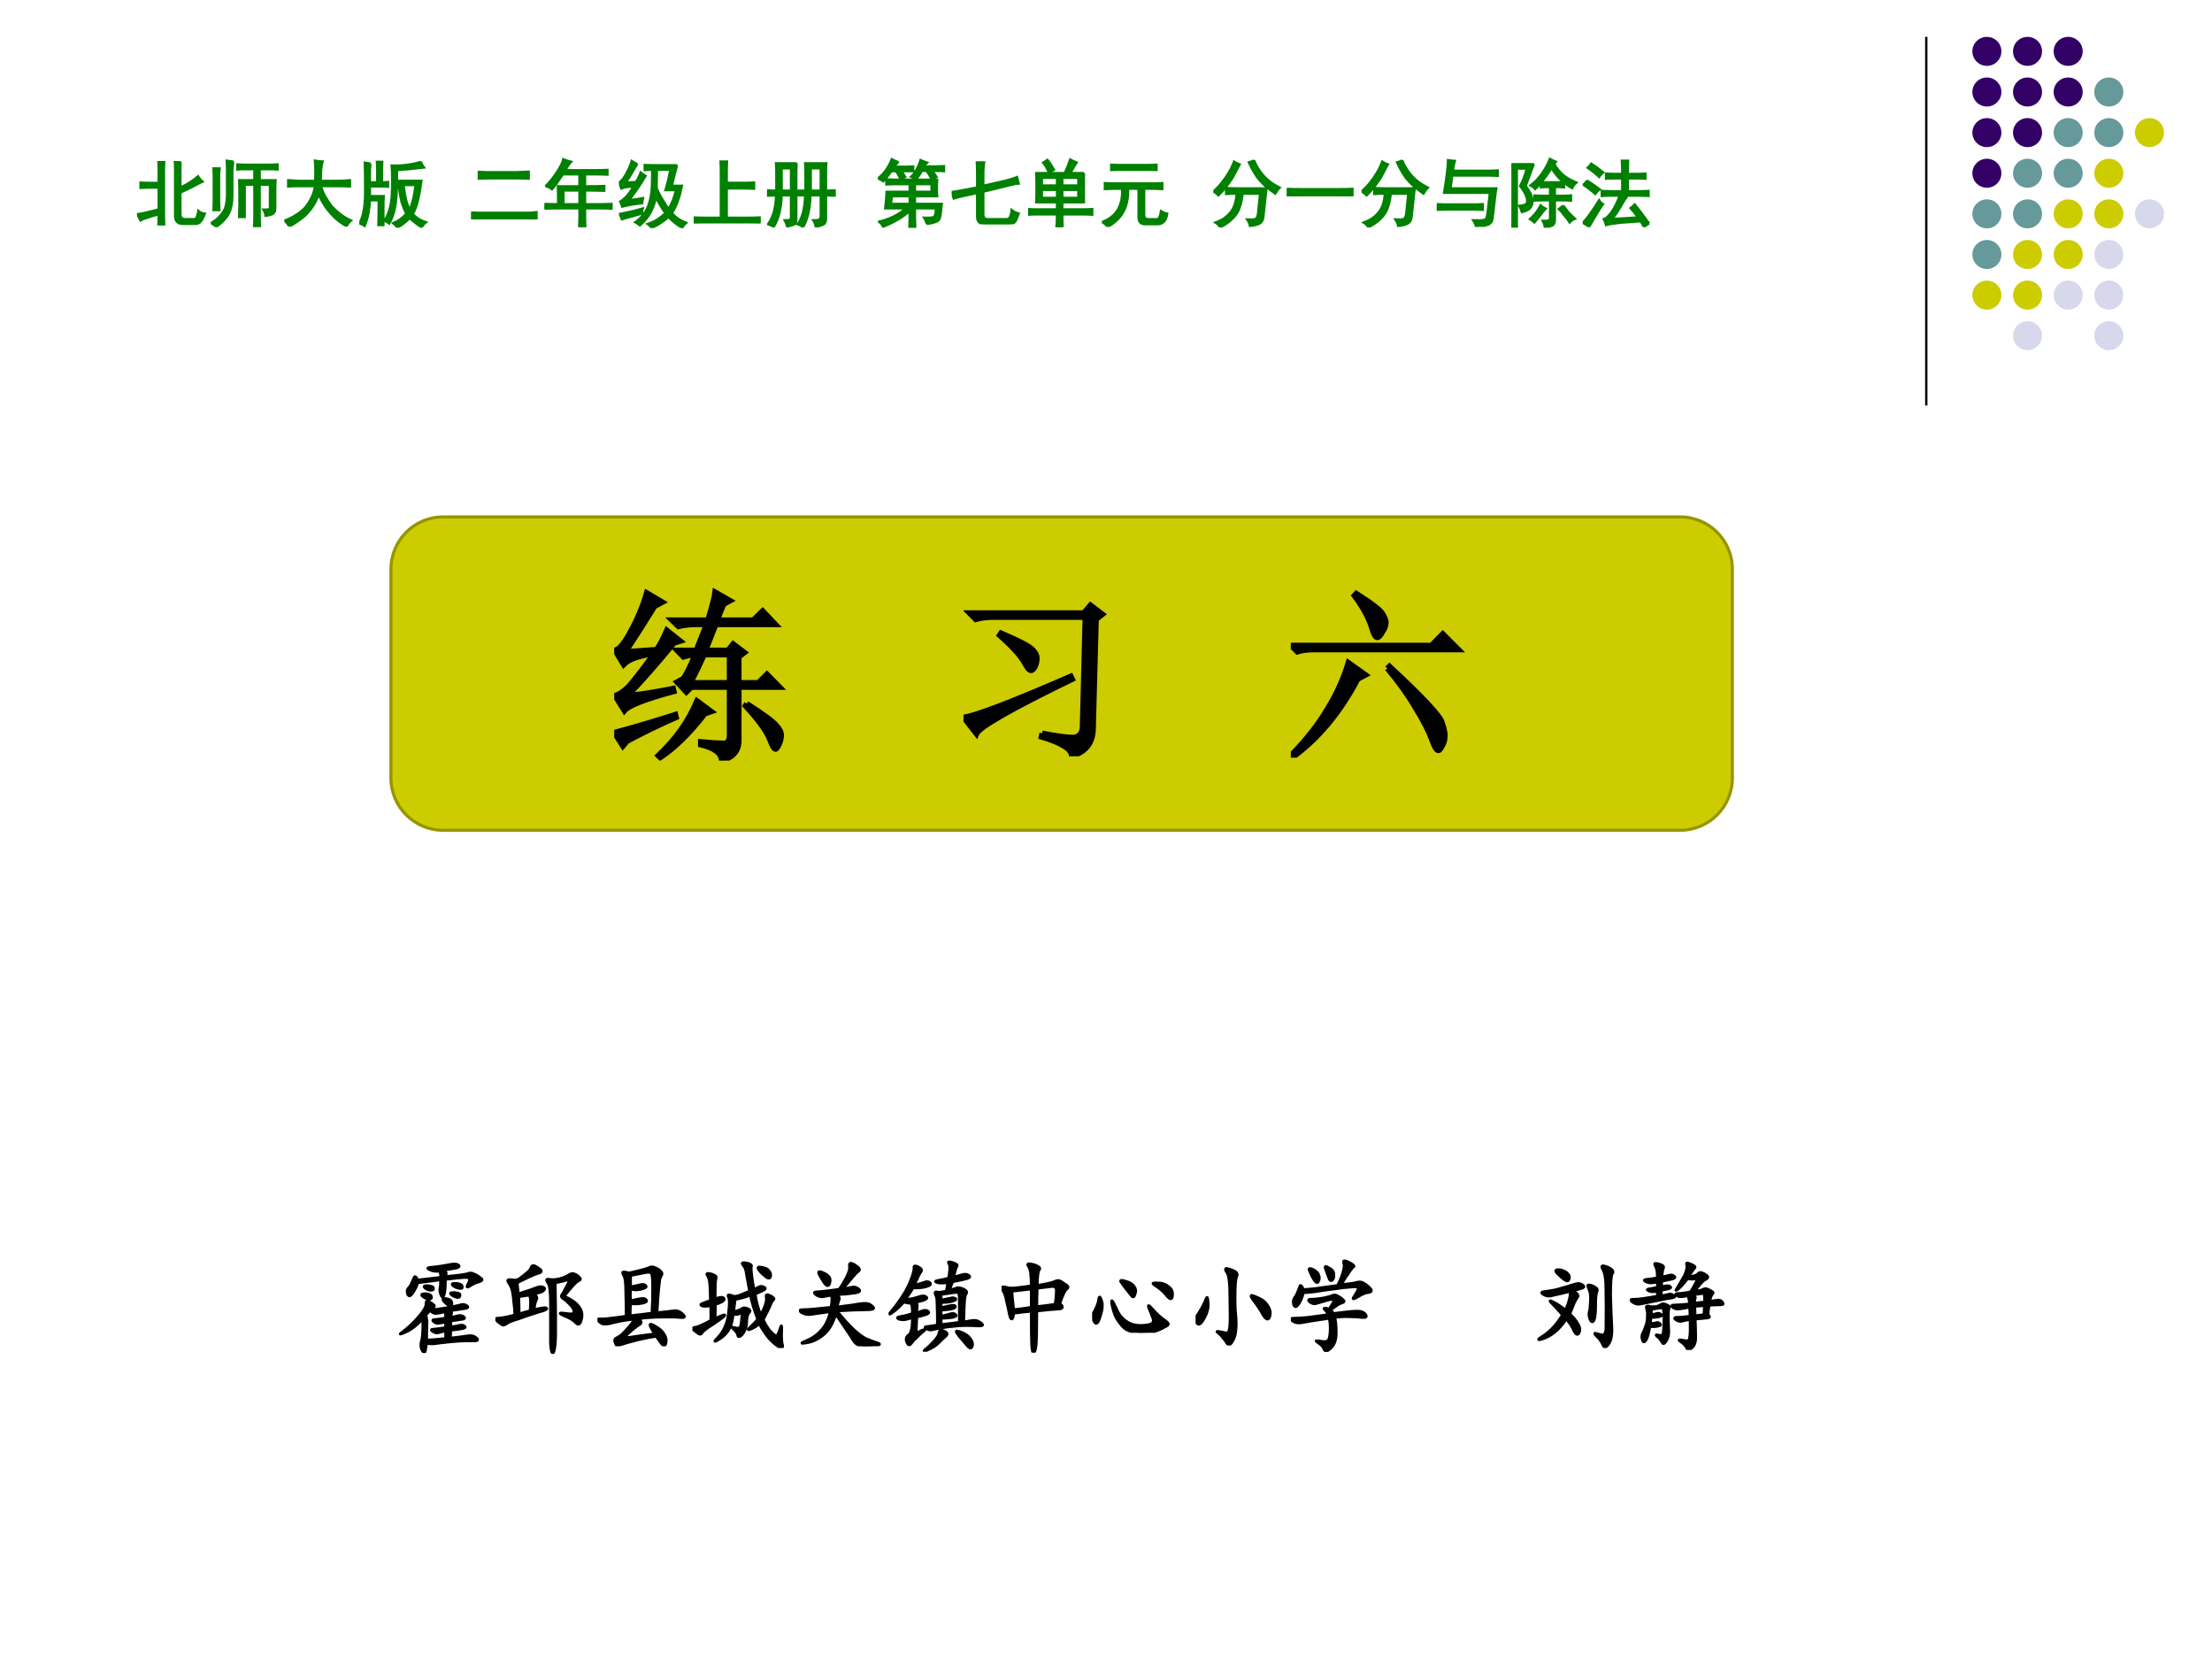 <?xml version="1.0" encoding="UTF-8" standalone="no"?>
<!DOCTYPE svg PUBLIC "-//W3C//DTD SVG 1.1//EN" "http://www.w3.org/Graphics/SVG/1.1/DTD/svg11.dtd">
<svg xmlns="http://www.w3.org/2000/svg" xmlns:xlink="http://www.w3.org/1999/xlink" version="1.1" width="720pt" height="540pt" viewBox="0 0 720 540">
<rect x="0" y="0" width="720" height="540" fill="#333333" stroke="none"/>
<g enable-background="new">
<g>
<g id="Layer-1" data-name="Artifact">
<clipPath id="cp0">
<path transform="matrix(1,0,0,-1,0,540)" d="M 0 0 L 720 0 L 720 540 L 0 540 Z " fill-rule="evenodd"/>
</clipPath>
<g clip-path="url(#cp0)">
<path transform="matrix(1,0,0,-1,0,540)" d="M 0 0 L 720 0 L 720 540 L 0 540 Z " fill="#ffffff" fill-rule="evenodd"/>
</g>
</g>
<g id="Layer-1" data-name="Artifact">
<path transform="matrix(1,0,0,-1,0,540)" stroke-width=".75" stroke-linecap="butt" stroke-linejoin="round" fill="none" stroke="#000000" d="M 627 528 L 627 408 "/>
</g>
<g id="Layer-1" data-name="Artifact">
<g id="Layer-2" data-name="Artifact">
<path transform="matrix(1,0,0,-1,0,540)" d="M 642 523.28 C 642 525.89 644.12 528 646.73 528 C 649.34 528 651.45 525.89 651.45 523.28 C 651.45 520.67 649.34 518.56 646.73 518.56 C 644.12 518.56 642 520.67 642 523.28 Z " fill="#330066" fill-rule="evenodd"/>
</g>
<g id="Layer-2" data-name="Artifact">
<path transform="matrix(1,0,0,-1,0,540)" d="M 655.23 523.28 C 655.23 525.89 657.35 528 659.96 528 C 662.57 528 664.68 525.89 664.68 523.28 C 664.68 520.67 662.57 518.56 659.96 518.56 C 657.35 518.56 655.23 520.67 655.23 523.28 Z " fill="#330066" fill-rule="evenodd"/>
</g>
<g id="Layer-2" data-name="Artifact">
<path transform="matrix(1,0,0,-1,0,540)" d="M 668.46 523.28 C 668.46 525.89 670.58 528 673.19 528 C 675.8 528 677.91 525.89 677.91 523.28 C 677.91 520.67 675.8 518.56 673.19 518.56 C 670.58 518.56 668.46 520.67 668.46 523.28 Z " fill="#330066" fill-rule="evenodd"/>
</g>
<g id="Layer-2" data-name="Artifact">
<path transform="matrix(1,0,0,-1,0,540)" d="M 642 510.06 C 642 512.66 644.12 514.78 646.73 514.78 C 649.34 514.78 651.45 512.66 651.45 510.06 C 651.45 507.45 649.34 505.33 646.73 505.33 C 644.12 505.33 642 507.45 642 510.06 Z " fill="#330066" fill-rule="evenodd"/>
</g>
<g id="Layer-2" data-name="Artifact">
<path transform="matrix(1,0,0,-1,0,540)" d="M 655.23 510.06 C 655.23 512.66 657.35 514.78 659.96 514.78 C 662.57 514.78 664.68 512.66 664.68 510.06 C 664.68 507.45 662.57 505.33 659.96 505.33 C 657.35 505.33 655.23 507.45 655.23 510.06 Z " fill="#330066" fill-rule="evenodd"/>
</g>
<g id="Layer-2" data-name="Artifact">
<path transform="matrix(1,0,0,-1,0,540)" d="M 668.46 510.06 C 668.46 512.66 670.58 514.78 673.19 514.78 C 675.8 514.78 677.91 512.66 677.91 510.06 C 677.91 507.45 675.8 505.33 673.19 505.33 C 670.58 505.33 668.46 507.45 668.46 510.06 Z " fill="#330066" fill-rule="evenodd"/>
</g>
<g id="Layer-2" data-name="Artifact">
<path transform="matrix(1,0,0,-1,0,540)" d="M 681.69 510.06 C 681.69 512.66 683.81 514.78 686.42 514.78 C 689.03 514.78 691.14 512.66 691.14 510.06 C 691.14 507.45 689.03 505.33 686.42 505.33 C 683.81 505.33 681.69 507.45 681.69 510.06 Z " fill="#669999" fill-rule="evenodd"/>
</g>
<g id="Layer-2" data-name="Artifact">
<path transform="matrix(1,0,0,-1,0,540)" d="M 642 496.83 C 642 499.44 644.12 501.56 646.73 501.56 C 649.34 501.56 651.45 499.44 651.45 496.83 C 651.45 494.23 649.34 492.11 646.73 492.11 C 644.12 492.11 642 494.23 642 496.83 Z " fill="#330066" fill-rule="evenodd"/>
</g>
<g id="Layer-2" data-name="Artifact">
<path transform="matrix(1,0,0,-1,0,540)" d="M 655.23 496.83 C 655.23 499.44 657.35 501.56 659.96 501.56 C 662.57 501.56 664.68 499.44 664.68 496.83 C 664.68 494.23 662.57 492.11 659.96 492.11 C 657.35 492.11 655.23 494.23 655.23 496.83 Z " fill="#330066" fill-rule="evenodd"/>
</g>
<g id="Layer-2" data-name="Artifact">
<path transform="matrix(1,0,0,-1,0,540)" d="M 668.46 496.83 C 668.46 499.44 670.58 501.56 673.19 501.56 C 675.8 501.56 677.91 499.44 677.91 496.83 C 677.91 494.23 675.8 492.11 673.19 492.11 C 670.58 492.11 668.46 494.23 668.46 496.83 Z " fill="#669999" fill-rule="evenodd"/>
</g>
<g id="Layer-2" data-name="Artifact">
<path transform="matrix(1,0,0,-1,0,540)" d="M 681.69 496.83 C 681.69 499.44 683.81 501.56 686.42 501.56 C 689.03 501.56 691.14 499.44 691.14 496.83 C 691.14 494.23 689.03 492.11 686.42 492.11 C 683.81 492.11 681.69 494.23 681.69 496.83 Z " fill="#669999" fill-rule="evenodd"/>
</g>
<g id="Layer-2" data-name="Artifact">
<path transform="matrix(1,0,0,-1,0,540)" d="M 694.92 496.83 C 694.92 499.44 697.04 501.56 699.65 501.56 C 702.26 501.56 704.38 499.44 704.38 496.83 C 704.38 494.23 702.26 492.11 699.65 492.11 C 697.04 492.11 694.92 494.23 694.92 496.83 Z " fill="#cccc00" fill-rule="evenodd"/>
</g>
<g id="Layer-2" data-name="Artifact">
<path transform="matrix(1,0,0,-1,0,540)" d="M 642 483.61 C 642 486.22 644.12 488.33 646.73 488.33 C 649.34 488.33 651.45 486.22 651.45 483.61 C 651.45 481 649.34 478.89 646.73 478.89 C 644.12 478.89 642 481 642 483.61 Z " fill="#330066" fill-rule="evenodd"/>
</g>
<g id="Layer-2" data-name="Artifact">
<path transform="matrix(1,0,0,-1,0,540)" d="M 655.23 483.61 C 655.23 486.22 657.35 488.33 659.96 488.33 C 662.57 488.33 664.68 486.22 664.68 483.61 C 664.68 481 662.57 478.89 659.96 478.89 C 657.35 478.89 655.23 481 655.23 483.61 Z " fill="#669999" fill-rule="evenodd"/>
</g>
<g id="Layer-2" data-name="Artifact">
<path transform="matrix(1,0,0,-1,0,540)" d="M 668.46 483.61 C 668.46 486.22 670.58 488.33 673.19 488.33 C 675.8 488.33 677.91 486.22 677.91 483.61 C 677.91 481 675.8 478.89 673.19 478.89 C 670.58 478.89 668.46 481 668.46 483.61 Z " fill="#669999" fill-rule="evenodd"/>
</g>
<g id="Layer-2" data-name="Artifact">
<path transform="matrix(1,0,0,-1,0,540)" d="M 681.69 483.61 C 681.69 486.22 683.81 488.33 686.42 488.33 C 689.03 488.33 691.14 486.22 691.14 483.61 C 691.14 481 689.03 478.89 686.42 478.89 C 683.81 478.89 681.69 481 681.69 483.61 Z " fill="#cccc00" fill-rule="evenodd"/>
</g>
<g id="Layer-2" data-name="Artifact">
<path transform="matrix(1,0,0,-1,0,540)" d="M 642 470.39 C 642 473 644.12 475.11 646.73 475.11 C 649.34 475.11 651.45 473 651.45 470.39 C 651.45 467.78 649.34 465.67 646.73 465.67 C 644.12 465.67 642 467.78 642 470.39 Z " fill="#669999" fill-rule="evenodd"/>
</g>
<g id="Layer-2" data-name="Artifact">
<path transform="matrix(1,0,0,-1,0,540)" d="M 655.23 470.39 C 655.23 473 657.35 475.11 659.96 475.11 C 662.57 475.11 664.68 473 664.68 470.39 C 664.68 467.78 662.57 465.67 659.96 465.67 C 657.35 465.67 655.23 467.78 655.23 470.39 Z " fill="#669999" fill-rule="evenodd"/>
</g>
<g id="Layer-2" data-name="Artifact">
<path transform="matrix(1,0,0,-1,0,540)" d="M 668.46 470.39 C 668.46 473 670.58 475.11 673.19 475.11 C 675.8 475.11 677.91 473 677.91 470.39 C 677.91 467.78 675.8 465.67 673.19 465.67 C 670.58 465.67 668.46 467.78 668.46 470.39 Z " fill="#cccc00" fill-rule="evenodd"/>
</g>
<g id="Layer-2" data-name="Artifact">
<path transform="matrix(1,0,0,-1,0,540)" d="M 681.69 470.39 C 681.69 473 683.81 475.11 686.42 475.11 C 689.03 475.11 691.14 473 691.14 470.39 C 691.14 467.78 689.03 465.67 686.42 465.67 C 683.81 465.67 681.69 467.78 681.69 470.39 Z " fill="#cccc00" fill-rule="evenodd"/>
</g>
<g id="Layer-2" data-name="Artifact">
<path transform="matrix(1,0,0,-1,0,540)" d="M 694.92 470.39 C 694.92 473 697.04 475.11 699.65 475.11 C 702.26 475.11 704.38 473 704.38 470.39 C 704.38 467.78 702.26 465.67 699.65 465.67 C 697.04 465.67 694.92 467.78 694.92 470.39 Z " fill="#d8d8ec" fill-rule="evenodd"/>
</g>
<g id="Layer-2" data-name="Artifact">
<path transform="matrix(1,0,0,-1,0,540)" d="M 642 457.17 C 642 459.77 644.12 461.89 646.73 461.89 C 649.34 461.89 651.45 459.77 651.45 457.17 C 651.45 454.56 649.34 452.44 646.73 452.44 C 644.12 452.44 642 454.56 642 457.17 Z " fill="#669999" fill-rule="evenodd"/>
</g>
<g id="Layer-2" data-name="Artifact">
<path transform="matrix(1,0,0,-1,0,540)" d="M 655.23 457.17 C 655.23 459.77 657.35 461.89 659.96 461.89 C 662.57 461.89 664.68 459.77 664.68 457.17 C 664.68 454.56 662.57 452.44 659.96 452.44 C 657.35 452.44 655.23 454.56 655.23 457.17 Z " fill="#cccc00" fill-rule="evenodd"/>
</g>
<g id="Layer-2" data-name="Artifact">
<path transform="matrix(1,0,0,-1,0,540)" d="M 668.46 457.17 C 668.46 459.77 670.58 461.89 673.19 461.89 C 675.8 461.89 677.91 459.77 677.91 457.17 C 677.91 454.56 675.8 452.44 673.19 452.44 C 670.58 452.44 668.46 454.56 668.46 457.17 Z " fill="#cccc00" fill-rule="evenodd"/>
</g>
<g id="Layer-2" data-name="Artifact">
<path transform="matrix(1,0,0,-1,0,540)" d="M 681.69 457.17 C 681.69 459.77 683.81 461.89 686.42 461.89 C 689.03 461.89 691.14 459.77 691.14 457.17 C 691.14 454.56 689.03 452.44 686.42 452.44 C 683.81 452.44 681.69 454.56 681.69 457.17 Z " fill="#d8d8ec" fill-rule="evenodd"/>
</g>
<g id="Layer-2" data-name="Artifact">
<path transform="matrix(1,0,0,-1,0,540)" d="M 642 443.94 C 642 446.55 644.12 448.67 646.73 448.67 C 649.34 448.67 651.45 446.55 651.45 443.94 C 651.45 441.34 649.34 439.22 646.73 439.22 C 644.12 439.22 642 441.34 642 443.94 Z " fill="#cccc00" fill-rule="evenodd"/>
</g>
<g id="Layer-2" data-name="Artifact">
<path transform="matrix(1,0,0,-1,0,540)" d="M 655.23 443.94 C 655.23 446.55 657.35 448.67 659.96 448.67 C 662.57 448.67 664.68 446.55 664.68 443.94 C 664.68 441.34 662.57 439.22 659.96 439.22 C 657.35 439.22 655.23 441.34 655.23 443.94 Z " fill="#cccc00" fill-rule="evenodd"/>
</g>
<g id="Layer-2" data-name="Artifact">
<path transform="matrix(1,0,0,-1,0,540)" d="M 668.46 443.94 C 668.46 446.55 670.58 448.67 673.19 448.67 C 675.8 448.67 677.91 446.55 677.91 443.94 C 677.91 441.34 675.8 439.22 673.19 439.22 C 670.58 439.22 668.46 441.34 668.46 443.94 Z " fill="#d8d8ec" fill-rule="evenodd"/>
</g>
<g id="Layer-2" data-name="Artifact">
<path transform="matrix(1,0,0,-1,0,540)" d="M 681.69 443.94 C 681.69 446.55 683.81 448.67 686.42 448.67 C 689.03 448.67 691.14 446.55 691.14 443.94 C 691.14 441.34 689.03 439.22 686.42 439.22 C 683.81 439.22 681.69 441.34 681.69 443.94 Z " fill="#d8d8ec" fill-rule="evenodd"/>
</g>
<g id="Layer-2" data-name="Artifact">
<path transform="matrix(1,0,0,-1,0,540)" d="M 655.23 430.72 C 655.23 433.33 657.35 435.44 659.96 435.44 C 662.57 435.44 664.68 433.33 664.68 430.72 C 664.68 428.11 662.57 426 659.96 426 C 657.35 426 655.23 428.11 655.23 430.72 Z " fill="#d8d8ec" fill-rule="evenodd"/>
</g>
<g id="Layer-2" data-name="Artifact">
<path transform="matrix(1,0,0,-1,0,540)" d="M 681.69 430.72 C 681.69 433.33 683.81 435.44 686.42 435.44 C 689.03 435.44 691.14 433.33 691.14 430.72 C 691.14 428.11 689.03 426 686.42 426 C 683.81 426 681.69 428.11 681.69 430.72 Z " fill="#d8d8ec" fill-rule="evenodd"/>
</g>
</g>
<g id="Layer-1" data-name="P">
<path transform="matrix(1,0,0,-1,0,540)" d="M 127.25 354.75 C 127.25 364.14 134.86 371.75 144.25 371.75 L 546.87 371.75 C 556.26 371.75 563.88 364.14 563.88 354.75 L 563.88 286.75 C 563.88 277.36 556.26 269.75 546.87 269.75 L 144.25 269.75 C 134.86 269.75 127.25 277.36 127.25 286.75 Z " fill="#cccc00" fill-rule="evenodd"/>
<path transform="matrix(1,0,0,-1,0,540)" stroke-width="1" stroke-linecap="butt" stroke-miterlimit="8" stroke-linejoin="miter" fill="none" stroke="#959500" d="M 127.25 354.75 C 127.25 364.14 134.86 371.75 144.25 371.75 L 546.87 371.75 C 556.26 371.75 563.88 364.14 563.88 354.75 L 563.88 286.75 C 563.88 277.36 556.26 269.75 546.87 269.75 L 144.25 269.75 C 134.86 269.75 127.25 277.36 127.25 286.75 Z "/>
</g>
<g id="Layer-1" data-name="Span">
<clipPath id="cp1">
<path transform="matrix(1,0,0,-1,0,540)" d="M 0 0 L 720 0 L 720 540 L 0 540 Z " fill-rule="evenodd"/>
</clipPath>
<g clip-path="url(#cp1)">
<symbol id="font_2_94d">
<path d="M .594 .859 C .591 .833 .59 .807 .59 .781 L .59 .516 C .681 .557 .76 .608 .828 .668 C .844 .642 .865 .617 .891 .594 C .862 .581 .816 .557 .754 .523 C .691 .492 .637 .466 .59 .445 L .59 .152 C .59 .111 .609 .089 .648 .086 L .746 .086 C .772 .083 .79 .087 .801 .098 C .811 .111 .822 .145 .832 .199 C .853 .178 .883 .165 .922 .16 C .901 .105 .882 .069 .863 .051 C .848 .03 .824 .02 .793 .02 L .621 .02 C .548 .02 .513 .059 .516 .137 L .516 .781 C .516 .807 .514 .833 .512 .859 L .594 .859 M .293 .578 L .293 .777 C .293 .798 .292 .826 .289 .859 L .371 .859 C .368 .826 .367 .797 .367 .773 L .367 .121 C .367 .092 .368 .052 .371 0 L .289 0 C .292 .052 .293 .102 .293 .148 C .238 .135 .189 .121 .145 .105 C .1 .092 .068 .079 .047 .066 C .034 .095 .018 .124 0 .152 C .029 .155 .076 .164 .141 .18 C .206 .195 .257 .208 .293 .219 L .293 .512 L .152 .512 C .121 .512 .086 .51 .047 .508 L .047 .582 C .086 .579 .121 .578 .152 .578 L .293 .578 Z "/>
</symbol>
<symbol id="font_2_143e">
<path d="M .793 .848 C .827 .848 .865 .849 .906 .852 L .906 .781 C .865 .784 .827 .785 .793 .785 L .664 .785 L .664 .637 L .879 .637 C .876 .598 .875 .556 .875 .512 L .875 .258 C .875 .216 .862 .189 .836 .176 C .812 .165 .781 .158 .742 .152 C .74 .181 .729 .21 .711 .238 C .776 .236 .806 .245 .801 .266 L .801 .574 L .664 .574 L .664 .156 C .664 .115 .665 .065 .668 .008 L .586 .008 C .589 .06 .59 .111 .59 .16 L .59 .574 L .461 .574 L .461 .137 L .383 .137 C .385 .191 .387 .24 .387 .281 L .387 .512 C .387 .553 .385 .595 .383 .637 L .59 .637 L .59 .785 L .465 .785 C .428 .785 .393 .784 .359 .781 L .359 .852 C .396 .849 .431 .848 .465 .848 L .793 .848 M .305 .891 C .302 .862 .298 .823 .293 .773 L .293 .422 C .293 .331 .279 .255 .25 .195 C .224 .135 .165 .07 .074 0 C .064 .016 .039 .034 0 .055 C .047 .081 .083 .108 .109 .137 C .138 .165 .161 .197 .18 .23 C .201 .264 .214 .326 .219 .414 L .219 .777 C .219 .819 .217 .861 .215 .902 C .246 .897 .276 .893 .305 .891 M .121 .797 C .116 .766 .113 .734 .113 .703 L .113 .363 C .113 .324 .115 .28 .117 .23 L .035 .23 C .038 .28 .039 .323 .039 .359 L .039 .707 C .039 .733 .038 .763 .035 .797 L .121 .797 Z "/>
</symbol>
<symbol id="font_2_f5d">
<path d="M .418 .621 C .421 .712 .421 .773 .418 .805 C .418 .836 .417 .866 .414 .895 C .445 .889 .48 .885 .52 .883 C .512 .857 .505 .819 .5 .77 C .497 .72 .496 .671 .496 .621 L .695 .621 C .766 .621 .831 .624 .891 .629 L .891 .543 C .839 .546 .785 .547 .73 .547 L .5 .547 C .51 .503 .529 .457 .555 .41 C .581 .366 .607 .326 .633 .289 C .661 .255 .699 .219 .746 .18 C .796 .141 .849 .108 .906 .082 C .885 .066 .865 .04 .844 .004 C .797 .03 .75 .062 .703 .102 C .659 .141 .613 .191 .566 .254 C .522 .319 .488 .379 .465 .434 C .444 .376 .422 .328 .398 .289 C .375 .253 .349 .219 .32 .188 C .294 .156 .259 .125 .215 .094 C .173 .062 .125 .031 .07 0 C .049 .031 .026 .059 0 .082 C .055 .1 .108 .126 .16 .16 C .215 .194 .259 .232 .293 .273 C .327 .318 .354 .363 .375 .41 C .396 .457 .409 .503 .414 .547 L .199 .547 C .137 .547 .087 .546 .051 .543 L .051 .629 C .087 .626 .137 .624 .199 .621 L .418 .621 Z "/>
</symbol>
<symbol id="font_2_287e">
<path d="M .836 .895 C .849 .861 .863 .835 .879 .816 C .827 .811 .772 .805 .715 .797 C .66 .792 .592 .786 .512 .781 L .512 .637 L .844 .637 C .833 .551 .819 .469 .801 .391 C .785 .312 .76 .243 .727 .184 C .75 .16 .777 .138 .809 .117 C .842 .099 .875 .085 .906 .074 C .885 .059 .865 .035 .844 .004 C .815 .022 .786 .043 .758 .066 C .729 .087 .704 .108 .684 .129 C .642 .085 .587 .042 .52 0 C .501 .021 .48 .042 .457 .062 C .525 .089 .585 .132 .637 .191 C .613 .236 .592 .286 .574 .344 C .559 .398 .546 .477 .535 .578 L .512 .578 C .509 .445 .5 .341 .484 .266 C .469 .19 .443 .12 .406 .055 C .38 .076 .357 .089 .336 .094 C .362 .125 .384 .169 .402 .227 C .421 .284 .432 .345 .438 .41 C .443 .478 .445 .553 .445 .637 C .445 .723 .443 .792 .438 .844 C .51 .841 .583 .845 .656 .855 C .732 .866 .792 .879 .836 .895 M .152 .871 C .147 .829 .145 .79 .145 .754 L .145 .617 L .242 .617 L .242 .801 C .242 .829 .241 .861 .238 .895 L .312 .895 C .31 .866 .309 .835 .309 .801 L .309 .617 C .34 .617 .367 .618 .391 .621 L .391 .555 C .362 .557 .332 .559 .301 .559 L .145 .559 L .145 .43 L .332 .43 C .329 .393 .328 .342 .328 .277 L .328 .035 L .258 .035 C .26 .126 .262 .238 .262 .371 L .145 .371 C .142 .311 .135 .253 .125 .195 C .115 .141 .098 .083 .074 .023 C .056 .036 .031 .048 0 .059 C .052 .15 .078 .289 .078 .477 C .078 .667 .077 .802 .074 .883 C .1 .878 .126 .874 .152 .871 M .602 .578 C .609 .508 .62 .444 .633 .387 C .648 .327 .665 .281 .684 .25 C .72 .331 .746 .44 .762 .578 L .602 .578 Z "/>
</symbol>
<use xlink:href="#font_2_94d" transform="matrix(24,0,0,-24,44.589,73.371)" fill="#008000"/>
<use xlink:href="#font_2_143e" transform="matrix(24,0,0,-24,68.615,73.934)" fill="#008000"/>
<use xlink:href="#font_2_f5d" transform="matrix(24,0,0,-24,92.548,73.746)" fill="#008000"/>
<use xlink:href="#font_2_287e" transform="matrix(24,0,0,-24,116.949,74.121)" fill="#008000"/>
<use xlink:href="#font_2_94d" stroke-width=".029" stroke-linecap="butt" stroke-miterlimit="8" stroke-linejoin="miter" transform="matrix(24,0,0,-24,44.589,73.371)" fill="none" stroke="#008000"/>
<use xlink:href="#font_2_143e" stroke-width=".029" stroke-linecap="butt" stroke-miterlimit="8" stroke-linejoin="miter" transform="matrix(24,0,0,-24,68.615,73.934)" fill="none" stroke="#008000"/>
<use xlink:href="#font_2_f5d" stroke-width=".029" stroke-linecap="butt" stroke-miterlimit="8" stroke-linejoin="miter" transform="matrix(24,0,0,-24,92.548,73.746)" fill="none" stroke="#008000"/>
<use xlink:href="#font_2_287e" stroke-width=".029" stroke-linecap="butt" stroke-miterlimit="8" stroke-linejoin="miter" transform="matrix(24,0,0,-24,116.949,74.121)" fill="none" stroke="#008000"/>
</g>
<clipPath id="cp3">
<path transform="matrix(1,0,0,-1,0,540)" d="M 0 0 L 720 0 L 720 540 L 0 540 Z " fill-rule="evenodd"/>
</clipPath>
<g clip-path="url(#cp3)">
<symbol id="font_4_3">
<path d="M -2147483500 -2147483500 Z "/>
</symbol>
<use xlink:href="#font_4_3" transform="matrix(24,0,0,-24,51539605000,-51539605000)" fill="#008000"/>
<use xlink:href="#font_4_3" stroke-width=".029" stroke-linecap="butt" stroke-miterlimit="8" stroke-linejoin="miter" transform="matrix(24,0,0,-24,51539605000,-51539605000)" fill="none" stroke="#008000"/>
</g>
<clipPath id="cp5">
<path transform="matrix(1,0,0,-1,0,540)" d="M 0 0 L 720 0 L 720 540 L 0 540 Z " fill-rule="evenodd"/>
</clipPath>
<g clip-path="url(#cp5)">
<symbol id="font_2_4c2">
<path d="M .734 .09 C .797 .09 .848 .092 .887 .098 L .887 0 C .845 .003 .794 .004 .734 .004 L .168 .004 C .1 .004 .044 .003 0 0 L 0 .094 C .047 .091 .102 .09 .164 .09 L .734 .09 M .625 .641 C .682 .643 .734 .646 .781 .648 L .781 .551 C .734 .553 .684 .555 .629 .555 L .266 .555 C .203 .555 .148 .553 .102 .551 L .102 .645 C .148 .642 .202 .641 .262 .641 L .625 .641 Z "/>
</symbol>
<symbol id="font_2_14aa">
<path d="M .012 .555 C .069 .609 .122 .676 .172 .754 C .221 .832 .249 .888 .254 .922 C .293 .906 .329 .895 .363 .887 C .34 .863 .314 .826 .285 .773 L .68 .773 C .737 .773 .796 .775 .855 .777 L .855 .711 C .801 .714 .742 .715 .68 .715 L .551 .715 L .551 .555 C .65 .555 .737 .556 .812 .559 L .812 .492 C .734 .495 .647 .496 .551 .496 L .551 .312 L .75 .312 C .807 .312 .861 .314 .91 .316 L .91 .25 C .863 .253 .81 .254 .75 .254 L .551 .254 L .551 .164 C .551 .104 .552 .049 .555 0 L .469 0 C .471 .049 .473 .102 .473 .156 L .473 .254 L .207 .254 C .134 .254 .065 .253 0 .25 L 0 .316 C .062 .314 .124 .312 .184 .312 C .184 .414 .182 .495 .18 .555 L .473 .555 L .473 .715 L .25 .715 C .195 .632 .146 .564 .102 .512 C .073 .535 .043 .549 .012 .555 M .473 .312 L .473 .496 L .258 .496 L .258 .312 L .473 .312 Z "/>
</symbol>
<symbol id="font_2_34dd">
<path d="M .789 .852 C .766 .766 .742 .673 .719 .574 L .855 .574 C .842 .507 .826 .443 .805 .383 C .786 .323 .758 .262 .719 .199 C .745 .173 .773 .148 .805 .125 C .839 .104 .875 .086 .914 .07 C .885 .047 .867 .023 .859 0 C .794 .036 .732 .086 .672 .148 C .654 .13 .625 .108 .586 .082 C .549 .053 .501 .026 .441 0 C .428 .021 .41 .039 .387 .055 C .441 .073 .488 .095 .527 .121 C .566 .147 .6 .174 .629 .203 C .598 .24 .555 .31 .5 .414 C .492 .357 .473 .297 .441 .234 C .413 .169 .361 .103 .285 .035 C .27 .048 .247 .062 .219 .078 C .271 .115 .314 .158 .348 .207 C .382 .259 .405 .314 .418 .371 C .434 .431 .443 .495 .445 .562 C .448 .633 .449 .708 .449 .789 C .421 .789 .387 .788 .348 .785 L .348 .855 C .395 .853 .457 .852 .535 .852 L .789 .852 M .25 .867 C .234 .846 .214 .812 .188 .766 C .164 .721 .133 .672 .094 .617 L .23 .625 C .257 .667 .277 .71 .293 .754 C .306 .743 .329 .728 .363 .707 C .348 .681 .324 .643 .293 .594 C .262 .544 .211 .473 .141 .379 C .219 .389 .281 .398 .328 .406 C .32 .375 .316 .352 .316 .336 C .29 .333 .25 .328 .195 .32 C .143 .312 .092 .302 .043 .289 C .035 .315 .026 .339 .016 .359 C .039 .372 .066 .395 .098 .426 C .129 .46 .161 .505 .195 .562 C .167 .56 .138 .557 .109 .555 C .083 .552 .057 .546 .031 .535 C .023 .559 .013 .586 0 .617 C .034 .638 .066 .678 .098 .738 C .132 .798 .156 .855 .172 .91 C .19 .897 .216 .883 .25 .867 M .512 .598 C .512 .579 .512 .561 .512 .543 C .53 .496 .557 .443 .594 .383 C .63 .32 .656 .28 .672 .262 C .716 .329 .749 .413 .77 .512 L .629 .512 C .655 .598 .677 .69 .695 .789 L .516 .789 C .516 .727 .514 .663 .512 .598 M .324 .266 C .316 .24 .314 .216 .316 .195 C .264 .182 .217 .169 .176 .156 C .134 .146 .089 .133 .039 .117 C .031 .143 .02 .168 .004 .191 C .04 .199 .081 .207 .125 .215 C .172 .225 .238 .242 .324 .266 Z "/>
</symbol>
<symbol id="font_2_440">
<path d="M .453 .84 C .451 .796 .449 .754 .449 .715 L .449 .551 L .672 .551 C .724 .551 .773 .552 .82 .555 L .82 .469 C .768 .471 .716 .473 .664 .473 L .449 .473 L .449 .078 L .758 .078 C .797 .078 .842 .079 .895 .082 L .895 0 C .845 .003 .799 .004 .758 .004 L .141 .004 C .099 .004 .052 .003 0 0 L 0 .082 C .049 .079 .096 .078 .141 .078 L .367 .078 L .367 .711 C .367 .75 .366 .793 .363 .84 L .453 .84 Z "/>
</symbol>
<symbol id="font_2_7c2">
<path d="M .402 .871 C .4 .832 .398 .785 .398 .73 L .398 .5 L .52 .5 L .52 .734 C .52 .784 .518 .829 .516 .871 L .805 .871 C .802 .835 .801 .788 .801 .73 L .801 .5 C .837 .5 .876 .501 .918 .504 L .918 .43 C .874 .432 .835 .434 .801 .434 L .801 .129 C .801 .082 .79 .053 .77 .043 C .751 .03 .715 .018 .66 .008 C .655 .042 .643 .072 .625 .098 C .659 .098 .682 .099 .695 .102 C .711 .104 .721 .118 .727 .145 L .727 .434 L .59 .434 C .585 .251 .551 .107 .488 0 C .467 .021 .443 .035 .414 .043 C .477 .126 .51 .257 .516 .434 L .398 .434 L .398 .105 C .398 .066 .385 .043 .359 .035 C .336 .027 .307 .02 .273 .012 C .266 .038 .254 .066 .238 .098 C .27 .098 .29 .099 .301 .102 C .314 .102 .322 .112 .324 .133 L .324 .434 L .199 .434 C .194 .257 .158 .113 .09 .004 C .066 .022 .04 .035 .012 .043 C .082 .139 .118 .27 .121 .434 C .087 .434 .047 .432 0 .43 L 0 .504 C .044 .501 .086 .5 .125 .5 L .125 .727 C .125 .784 .124 .832 .121 .871 L .402 .871 M .727 .5 L .727 .801 L .594 .801 L .594 .5 L .727 .5 M .324 .5 L .324 .801 L .199 .801 L .199 .5 L .324 .5 Z "/>
</symbol>
<use xlink:href="#font_2_4c2" transform="matrix(24,0,0,-24,153.373,71.403)" fill="#008000"/>
<use xlink:href="#font_2_14aa" transform="matrix(24,0,0,-24,177.235,73.934)" fill="#008000"/>
<use xlink:href="#font_2_34dd" transform="matrix(24,0,0,-24,201.473,74.215)" fill="#008000"/>
<use xlink:href="#font_2_440" transform="matrix(24,0,0,-24,225.804,72.715)" fill="#008000"/>
<use xlink:href="#font_2_7c2" transform="matrix(24,0,0,-24,249.667,74.028)" fill="#008000"/>
<use xlink:href="#font_2_4c2" stroke-width=".029" stroke-linecap="butt" stroke-miterlimit="8" stroke-linejoin="miter" transform="matrix(24,0,0,-24,153.373,71.403)" fill="none" stroke="#008000"/>
<use xlink:href="#font_2_14aa" stroke-width=".029" stroke-linecap="butt" stroke-miterlimit="8" stroke-linejoin="miter" transform="matrix(24,0,0,-24,177.235,73.934)" fill="none" stroke="#008000"/>
<use xlink:href="#font_2_34dd" stroke-width=".029" stroke-linecap="butt" stroke-miterlimit="8" stroke-linejoin="miter" transform="matrix(24,0,0,-24,201.473,74.215)" fill="none" stroke="#008000"/>
<use xlink:href="#font_2_440" stroke-width=".029" stroke-linecap="butt" stroke-miterlimit="8" stroke-linejoin="miter" transform="matrix(24,0,0,-24,225.804,72.715)" fill="none" stroke="#008000"/>
<use xlink:href="#font_2_7c2" stroke-width=".029" stroke-linecap="butt" stroke-miterlimit="8" stroke-linejoin="miter" transform="matrix(24,0,0,-24,249.667,74.028)" fill="none" stroke="#008000"/>
</g>
<clipPath id="cp6">
<path transform="matrix(1,0,0,-1,0,540)" d="M 0 0 L 720 0 L 720 540 L 0 540 Z " fill-rule="evenodd"/>
</clipPath>
<g clip-path="url(#cp6)">
<use xlink:href="#font_4_3" transform="matrix(24,0,0,-24,51539605000,-51539605000)" fill="#008000"/>
<use xlink:href="#font_4_3" stroke-width=".029" stroke-linecap="butt" stroke-miterlimit="8" stroke-linejoin="miter" transform="matrix(24,0,0,-24,51539605000,-51539605000)" fill="none" stroke="#008000"/>
</g>
<clipPath id="cp7">
<path transform="matrix(1,0,0,-1,0,540)" d="M 0 0 L 720 0 L 720 540 L 0 540 Z " fill-rule="evenodd"/>
</clipPath>
<g clip-path="url(#cp7)">
<symbol id="font_2_3162">
<path d="M .66 .051 C .658 .074 .646 .103 .625 .137 C .693 .134 .736 .137 .754 .145 C .775 .155 .785 .194 .785 .262 L .504 .262 L .504 .133 C .504 .109 .505 .065 .508 0 L .426 0 C .428 .068 .43 .112 .43 .133 L .43 .227 C .391 .188 .34 .15 .277 .113 C .217 .077 .148 .043 .07 .012 C .06 .038 .04 .061 .012 .082 C .072 .095 .138 .118 .211 .152 C .284 .189 .337 .225 .371 .262 L .098 .262 C .108 .34 .115 .415 .117 .488 L .43 .488 L .43 .59 L .27 .59 C .223 .59 .171 .589 .113 .586 L .113 .656 C .171 .654 .215 .652 .246 .652 L .805 .652 C .802 .605 .801 .565 .801 .531 C .801 .497 .802 .462 .805 .426 L .504 .426 L .504 .324 L .867 .324 C .859 .233 .852 .172 .844 .141 C .839 .109 .819 .089 .785 .078 C .751 .065 .71 .056 .66 .051 M .281 .891 C .253 .867 .232 .846 .219 .828 L .352 .828 C .406 .828 .449 .829 .48 .832 L .48 .766 L .324 .766 C .34 .742 .355 .716 .371 .688 C .348 .68 .326 .671 .305 .66 C .289 .697 .27 .732 .246 .766 L .184 .766 C .155 .724 .118 .678 .074 .629 C .051 .645 .026 .658 0 .668 C .047 .707 .085 .747 .113 .789 C .142 .831 .167 .878 .188 .93 C .227 .909 .258 .896 .281 .891 M .523 .66 C .497 .671 .473 .681 .449 .691 C .475 .715 .5 .747 .523 .789 C .547 .833 .565 .876 .578 .918 C .607 .905 .637 .893 .668 .883 C .655 .872 .642 .855 .629 .832 L .781 .832 C .799 .832 .839 .833 .898 .836 L .898 .766 C .859 .768 .807 .77 .742 .77 C .76 .743 .779 .716 .797 .688 C .768 .68 .745 .671 .727 .66 C .708 .697 .686 .733 .66 .77 L .598 .77 C .574 .728 .549 .691 .523 .66 M .43 .324 L .43 .426 L .191 .426 C .186 .395 .182 .361 .18 .324 L .43 .324 M .727 .488 L .727 .59 L .504 .59 L .504 .488 L .727 .488 Z "/>
</symbol>
<symbol id="font_2_439">
<path d="M .43 .523 L .738 .594 C .822 .617 .871 .633 .887 .641 L .91 .551 C .884 .551 .836 .542 .766 .523 L .43 .441 L .43 .137 C .43 .092 .448 .07 .484 .07 L .746 .07 C .783 .07 .805 .112 .812 .195 C .844 .169 .876 .154 .91 .148 C .889 .083 .871 .043 .855 .027 C .84 .009 .81 0 .766 0 L .449 0 C .379 0 .344 .035 .344 .105 L .344 .422 L .145 .379 C .095 .368 .056 .358 .027 .348 L 0 .438 C .023 .44 .069 .448 .137 .461 L .344 .5 L .344 .688 C .344 .742 .342 .793 .34 .84 L .441 .84 C .434 .788 .43 .745 .43 .711 L .43 .523 Z "/>
</symbol>
<symbol id="font_2_98b">
<path d="M .758 .734 L .758 .336 L .465 .336 L .465 .242 L .723 .242 C .78 .242 .829 .243 .871 .246 L .871 .168 C .827 .171 .777 .172 .723 .172 L .465 .172 C .465 .091 .466 .034 .469 0 L .383 0 C .388 .034 .391 .091 .391 .172 L .137 .172 C .074 .172 .029 .171 0 .168 L 0 .246 C .026 .243 .069 .242 .129 .242 L .391 .242 L .391 .336 L .109 .336 C .112 .38 .113 .444 .113 .527 C .113 .611 .112 .68 .109 .734 L .496 .734 C .525 .794 .549 .855 .57 .918 C .596 .905 .626 .891 .66 .875 C .65 .862 .637 .841 .621 .812 C .605 .786 .59 .76 .574 .734 L .758 .734 M .68 .398 L .68 .504 L .465 .504 L .465 .398 L .68 .398 M .68 .566 L .68 .668 L .465 .668 L .465 .566 L .68 .566 M .391 .398 L .391 .504 L .188 .504 L .188 .398 L .391 .398 M .391 .566 L .391 .668 L .188 .668 L .188 .566 L .391 .566 M .262 .914 C .288 .885 .318 .84 .352 .777 C .323 .764 .299 .753 .281 .742 C .255 .799 .229 .844 .203 .875 C .221 .885 .241 .898 .262 .914 Z "/>
</symbol>
<symbol id="font_2_779">
<path d="M .703 .59 C .734 .59 .773 .591 .82 .594 L .82 .512 C .773 .514 .734 .516 .703 .516 L .574 .516 L .574 .16 C .574 .124 .594 .105 .633 .105 L .746 .105 C .772 .105 .79 .142 .801 .215 C .829 .197 .858 .185 .887 .18 C .874 .089 .833 .04 .766 .035 L .586 .035 C .526 .035 .496 .066 .496 .129 L .496 .516 L .355 .516 C .366 .276 .273 .104 .078 0 C .06 .023 .034 .046 0 .066 C .193 .137 .284 .286 .273 .516 L .172 .516 C .133 .516 .089 .514 .039 .512 L .039 .594 C .089 .591 .133 .59 .172 .59 L .703 .59 M .633 .84 C .656 .84 .693 .841 .742 .844 L .742 .77 C .695 .772 .659 .773 .633 .773 L .23 .773 C .199 .773 .164 .772 .125 .77 L .125 .844 C .164 .841 .198 .84 .227 .84 L .633 .84 Z "/>
</symbol>
<use xlink:href="#font_2_3162" transform="matrix(24,0,0,-24,285.748,74.121)" fill="#008000"/>
<use xlink:href="#font_2_439" transform="matrix(24,0,0,-24,309.774,72.996)" fill="#008000"/>
<use xlink:href="#font_2_98b" transform="matrix(24,0,0,-24,334.644,73.934)" fill="#008000"/>
<use xlink:href="#font_2_779" transform="matrix(24,0,0,-24,358.67,73.84)" fill="#008000"/>
<use xlink:href="#font_2_3162" stroke-width=".029" stroke-linecap="butt" stroke-miterlimit="8" stroke-linejoin="miter" transform="matrix(24,0,0,-24,285.748,74.121)" fill="none" stroke="#008000"/>
<use xlink:href="#font_2_439" stroke-width=".029" stroke-linecap="butt" stroke-miterlimit="8" stroke-linejoin="miter" transform="matrix(24,0,0,-24,309.774,72.996)" fill="none" stroke="#008000"/>
<use xlink:href="#font_2_98b" stroke-width=".029" stroke-linecap="butt" stroke-miterlimit="8" stroke-linejoin="miter" transform="matrix(24,0,0,-24,334.644,73.934)" fill="none" stroke="#008000"/>
<use xlink:href="#font_2_779" stroke-width=".029" stroke-linecap="butt" stroke-miterlimit="8" stroke-linejoin="miter" transform="matrix(24,0,0,-24,358.67,73.84)" fill="none" stroke="#008000"/>
</g>
<clipPath id="cp8">
<path transform="matrix(1,0,0,-1,0,540)" d="M 0 0 L 720 0 L 720 540 L 0 540 Z " fill-rule="evenodd"/>
</clipPath>
<g clip-path="url(#cp8)">
<use xlink:href="#font_4_3" transform="matrix(24,0,0,-24,51539605000,-51539605000)" fill="#008000"/>
<use xlink:href="#font_4_3" stroke-width=".029" stroke-linecap="butt" stroke-miterlimit="8" stroke-linejoin="miter" transform="matrix(24,0,0,-24,51539605000,-51539605000)" fill="none" stroke="#008000"/>
</g>
<clipPath id="cp9">
<path transform="matrix(1,0,0,-1,0,540)" d="M 0 0 L 720 0 L 720 540 L 0 540 Z " fill-rule="evenodd"/>
</clipPath>
<g clip-path="url(#cp9)">
<symbol id="font_2_83c">
<path d="M .094 0 C .076 .029 .053 .051 .027 .066 C .069 .082 .107 .1 .141 .121 C .174 .145 .204 .172 .23 .203 C .257 .237 .276 .273 .289 .312 C .302 .352 .311 .4 .316 .457 C .257 .457 .208 .456 .172 .453 L .172 .535 C .214 .533 .267 .531 .332 .531 L .723 .531 C .717 .492 .714 .458 .711 .43 L .68 .141 C .674 .094 .654 .062 .617 .047 C .581 .031 .54 .022 .496 .02 C .493 .046 .48 .076 .457 .109 C .512 .107 .548 .108 .566 .113 C .587 .121 .6 .145 .605 .184 L .633 .457 L .398 .457 C .391 .389 .379 .332 .363 .285 C .35 .241 .331 .202 .305 .168 C .279 .134 .247 .103 .211 .074 C .174 .046 .135 .021 .094 0 M .555 .91 C .573 .855 .609 .793 .664 .723 C .721 .652 .801 .591 .902 .539 C .882 .521 .861 .493 .84 .457 C .793 .491 .751 .522 .715 .551 C .681 .582 .652 .611 .629 .637 C .605 .663 .579 .699 .551 .746 C .522 .796 .499 .841 .48 .883 C .509 .891 .534 .9 .555 .91 M .359 .855 C .336 .814 .316 .777 .301 .746 C .285 .715 .27 .686 .254 .66 C .238 .637 .215 .604 .184 .562 C .152 .521 .115 .478 .07 .434 C .047 .457 .023 .475 0 .488 C .052 .535 .092 .578 .121 .617 C .152 .656 .181 .698 .207 .742 C .236 .789 .26 .84 .281 .895 C .302 .879 .328 .866 .359 .855 Z "/>
</symbol>
<symbol id="font_2_436">
<path d="M .707 .098 C .775 .098 .836 .099 .891 .102 L .891 0 C .836 .003 .776 .004 .711 .004 L .195 .004 C .128 .004 .062 .003 0 0 L 0 .102 C .062 .099 .128 .098 .195 .098 L .707 .098 Z "/>
</symbol>
<symbol id="font_2_444">
<path d="M .758 .109 C .75 .068 .728 .04 .691 .027 C .655 .014 .602 .005 .531 0 C .529 .023 .516 .053 .492 .09 C .568 .087 .616 .089 .637 .094 C .658 .099 .671 .111 .676 .129 C .684 .147 .698 .258 .719 .461 L .098 .461 C .132 .669 .15 .818 .152 .906 C .186 .901 .217 .897 .246 .895 C .236 .863 .227 .819 .219 .762 L .688 .762 C .74 .762 .786 .763 .828 .766 L .828 .691 C .786 .694 .742 .695 .695 .695 L .211 .695 L .188 .523 L .809 .523 C .803 .492 .798 .456 .793 .414 L .758 .109 M .496 .305 C .543 .305 .586 .306 .625 .309 L .625 .23 C .586 .233 .552 .234 .523 .234 L .148 .234 C .102 .234 .052 .233 0 .23 L 0 .309 C .052 .306 .102 .305 .148 .305 L .496 .305 Z "/>
</symbol>
<symbol id="font_2_4c9a">
<path d="M .59 .551 L .59 .434 L .68 .434 C .716 .434 .759 .435 .809 .438 L .809 .367 C .762 .37 .72 .371 .684 .371 L .59 .371 L .59 .117 C .59 .07 .579 .042 .559 .031 C .538 .021 .503 .01 .453 0 C .451 .029 .44 .06 .422 .094 C .464 .094 .491 .095 .504 .098 C .517 .1 .523 .116 .523 .145 L .523 .371 L .449 .371 C .402 .371 .357 .37 .312 .367 L .312 .438 C .354 .435 .401 .434 .453 .434 L .523 .434 L .523 .551 L .48 .551 C .454 .551 .427 .549 .398 .547 L .398 .605 C .367 .566 .342 .539 .324 .523 C .306 .542 .284 .559 .258 .574 C .326 .626 .38 .685 .422 .75 C .466 .815 .499 .876 .52 .934 C .543 .921 .572 .908 .605 .895 C .6 .887 .592 .876 .582 .863 C .618 .803 .658 .755 .699 .719 C .741 .682 .802 .647 .883 .613 C .859 .595 .84 .569 .824 .535 C .793 .551 .757 .576 .715 .609 L .715 .547 C .681 .549 .65 .551 .621 .551 L .59 .551 M .305 .863 C .289 .824 .253 .725 .195 .566 C .234 .512 .259 .47 .27 .441 C .28 .413 .285 .382 .285 .348 C .285 .314 .273 .285 .25 .262 C .227 .238 .19 .221 .141 .211 C .133 .24 .121 .268 .105 .297 C .158 .302 .19 .312 .203 .328 C .216 .346 .216 .375 .203 .414 C .193 .453 .164 .504 .117 .566 C .154 .637 .184 .715 .207 .801 L .074 .801 L .074 .008 L 0 .008 C .003 .07 .004 .151 .004 .25 L .004 .699 C .004 .759 .003 .814 0 .863 L .305 .863 M .703 .617 C .633 .68 .579 .743 .543 .809 C .499 .733 .453 .669 .406 .617 L .703 .617 M .703 .301 C .727 .272 .75 .242 .773 .211 C .799 .182 .829 .152 .863 .121 C .835 .111 .81 .094 .789 .07 C .771 .099 .746 .132 .715 .168 C .686 .207 .661 .236 .641 .254 L .703 .301 M .465 .258 C .447 .24 .424 .212 .398 .176 C .372 .142 .344 .107 .312 .07 C .292 .089 .271 .104 .25 .117 C .279 .143 .305 .171 .328 .199 C .352 .23 .374 .266 .395 .305 C .415 .286 .439 .271 .465 .258 Z "/>
</symbol>
<symbol id="font_2_230b">
<path d="M .902 .051 C .879 .038 .855 .021 .832 0 C .814 .034 .798 .06 .785 .078 C .702 .073 .611 .066 .512 .059 C .415 .048 .35 .038 .316 .027 C .309 .059 .298 .086 .285 .109 C .319 .12 .355 .154 .395 .211 C .434 .268 .469 .34 .5 .426 L .391 .426 C .344 .426 .299 .424 .258 .422 L .258 .492 C .299 .49 .345 .488 .395 .488 L .535 .488 L .535 .66 L .445 .66 C .396 .66 .353 .659 .316 .656 L .316 .727 C .358 .724 .4 .723 .441 .723 L .535 .723 C .535 .796 .534 .855 .531 .902 L .617 .902 C .615 .863 .613 .803 .613 .723 L .73 .723 C .77 .723 .81 .724 .852 .727 L .852 .656 C .81 .659 .772 .66 .738 .66 L .613 .66 L .613 .488 L .754 .488 C .801 .488 .848 .49 .895 .492 L .895 .422 C .848 .424 .801 .426 .754 .426 L .555 .426 L .594 .402 C .578 .384 .553 .345 .52 .285 C .486 .225 .448 .168 .406 .113 C .521 .118 .634 .125 .746 .133 C .715 .18 .682 .221 .648 .258 C .669 .273 .689 .29 .707 .309 C .754 .251 .819 .165 .902 .051 M 0 .059 C .036 .095 .073 .141 .109 .195 C .148 .25 .186 .307 .223 .367 C .236 .344 .254 .326 .277 .312 C .254 .281 .224 .234 .188 .172 C .151 .112 .117 .055 .086 0 C .065 .021 .036 .04 0 .059 M .059 .633 C .113 .599 .172 .559 .234 .512 C .211 .496 .19 .475 .172 .449 C .122 .493 .068 .535 .008 .574 C .026 .59 .043 .609 .059 .633 M .117 .863 C .169 .829 .224 .789 .281 .742 C .26 .727 .241 .706 .223 .68 C .173 .727 .121 .768 .066 .805 C .085 .823 .102 .842 .117 .863 Z "/>
</symbol>
<use xlink:href="#font_2_83c" transform="matrix(24,0,0,-24,394.93,74.028)" fill="#008000"/>
<use xlink:href="#font_2_436" transform="matrix(24,0,0,-24,418.863,63.902)" fill="#008000"/>
<use xlink:href="#font_2_83c" transform="matrix(24,0,0,-24,443.17,74.028)" fill="#008000"/>
<use xlink:href="#font_2_444" transform="matrix(24,0,0,-24,467.665,73.84)" fill="#008000"/>
<use xlink:href="#font_2_4c9a" transform="matrix(24,0,0,-24,491.972,74.121)" fill="#008000"/>
<use xlink:href="#font_2_230b" transform="matrix(24,0,0,-24,515.155,73.934)" fill="#008000"/>
<use xlink:href="#font_2_83c" stroke-width=".029" stroke-linecap="butt" stroke-miterlimit="8" stroke-linejoin="miter" transform="matrix(24,0,0,-24,394.93,74.028)" fill="none" stroke="#008000"/>
<use xlink:href="#font_2_436" stroke-width=".029" stroke-linecap="butt" stroke-miterlimit="8" stroke-linejoin="miter" transform="matrix(24,0,0,-24,418.863,63.902)" fill="none" stroke="#008000"/>
<use xlink:href="#font_2_83c" stroke-width=".029" stroke-linecap="butt" stroke-miterlimit="8" stroke-linejoin="miter" transform="matrix(24,0,0,-24,443.17,74.028)" fill="none" stroke="#008000"/>
<use xlink:href="#font_2_444" stroke-width=".029" stroke-linecap="butt" stroke-miterlimit="8" stroke-linejoin="miter" transform="matrix(24,0,0,-24,467.665,73.84)" fill="none" stroke="#008000"/>
<use xlink:href="#font_2_4c9a" stroke-width=".029" stroke-linecap="butt" stroke-miterlimit="8" stroke-linejoin="miter" transform="matrix(24,0,0,-24,491.972,74.121)" fill="none" stroke="#008000"/>
<use xlink:href="#font_2_230b" stroke-width=".029" stroke-linecap="butt" stroke-miterlimit="8" stroke-linejoin="miter" transform="matrix(24,0,0,-24,515.155,73.934)" fill="none" stroke="#008000"/>
</g>
</g>
<g id="Layer-1" data-name="Span">
<clipPath id="cp10">
<path transform="matrix(1,0,0,-1,0,540)" d="M 0 0 L 720 0 L 720 540 L 0 540 Z " fill-rule="evenodd"/>
</clipPath>
<g clip-path="url(#cp10)">
<symbol id="font_b_4d43">
<path d="M .478 .225 C .439 .217 .411 .211 .396 .206 C .383 .203 .366 .208 .345 .221 C .327 .234 .329 .241 .353 .241 C .379 .243 .421 .249 .478 .257 L .478 .315 C .447 .31 .422 .306 .404 .303 C .388 .301 .372 .306 .357 .319 C .341 .332 .345 .339 .368 .339 C .392 .341 .428 .346 .478 .354 C .478 .38 .477 .402 .474 .421 C .411 .405 .374 .4 .361 .405 C .348 .41 .337 .417 .329 .424 C .324 .435 .333 .44 .357 .44 C .38 .443 .409 .447 .443 .452 C .477 .457 .513 .464 .552 .471 C .591 .479 .62 .486 .638 .491 C .656 .496 .674 .492 .693 .479 C .711 .466 .702 .457 .665 .452 C .632 .447 .586 .44 .529 .432 C .536 .414 .539 .402 .536 .397 C .534 .395 .531 .383 .529 .362 C .56 .367 .585 .372 .603 .378 C .624 .383 .642 .38 .658 .37 C .673 .359 .673 .352 .658 .346 C .642 .344 .599 .337 .529 .327 L .529 .264 C .568 .27 .598 .275 .618 .28 C .639 .285 .656 .283 .669 .272 C .682 .262 .674 .254 .646 .249 C .617 .243 .578 .238 .529 .233 L .525 .151 C .611 .161 .671 .169 .704 .174 C .738 .18 .766 .173 .786 .155 C .81 .137 .806 .126 .775 .124 C .743 .124 .71 .124 .673 .124 C .639 .124 .595 .121 .54 .116 C .486 .111 .438 .105 .396 .1 C .354 .092 .316 .092 .283 .1 C .28 .077 .276 .052 .271 .026 C .266 -0 .255 -0 .24 .026 C .227 .049 .223 .076 .228 .104 C .236 .13 .241 .158 .243 .186 C .246 .217 .247 .273 .247 .354 C .193 .289 .134 .242 .072 .214 C .009 .185 -0 .186 .044 .217 C .089 .251 .13 .289 .169 .331 C .208 .372 .237 .408 .255 .436 C .273 .465 .281 .488 .279 .507 C .279 .527 .288 .533 .306 .522 C .327 .512 .342 .501 .353 .491 C .366 .48 .366 .471 .353 .464 C .34 .458 .314 .432 .275 .385 C .285 .352 .289 .32 .286 .292 C .286 .266 .285 .212 .283 .132 C .327 .132 .392 .137 .478 .147 L .478 .225 M .415 .831 C .382 .831 .358 .832 .345 .835 C .332 .84 .318 .846 .302 .854 C .289 .862 .297 .867 .326 .87 C .354 .872 .388 .876 .427 .882 C .466 .889 .503 .896 .536 .901 C .57 .906 .594 .904 .607 .893 C .62 .883 .615 .874 .591 .866 C .57 .861 .529 .854 .466 .846 C .479 .828 .484 .814 .482 .803 C .479 .796 .478 .786 .478 .776 C .611 .789 .686 .799 .704 .807 C .725 .815 .745 .814 .763 .803 C .784 .796 .806 .783 .829 .764 C .855 .749 .852 .736 .818 .725 C .786 .717 .755 .703 .724 .682 C .695 .664 .688 .668 .701 .694 C .716 .72 .723 .74 .72 .753 C .717 .766 .697 .771 .658 .768 C .621 .766 .56 .759 .474 .749 C .474 .663 .469 .608 .458 .585 C .451 .564 .441 .565 .431 .589 C .421 .612 .417 .633 .419 .651 C .424 .669 .427 .701 .427 .745 C .302 .729 .224 .719 .193 .714 C .18 .672 .161 .635 .138 .604 C .117 .576 .102 .574 .091 .6 C .083 .626 .086 .646 .099 .659 C .115 .674 .126 .693 .134 .714 C .145 .737 .152 .755 .158 .768 C .165 .784 .177 .775 .193 .741 C .31 .754 .388 .763 .427 .768 C .43 .792 .426 .812 .415 .831 M .478 .507 C .462 .522 .453 .534 .451 .542 C .448 .552 .454 .556 .47 .553 C .486 .553 .501 .549 .517 .542 C .533 .534 .54 .52 .54 .499 C .54 .48 .534 .474 .521 .479 C .51 .484 .496 .493 .478 .507 M .247 .573 C .229 .589 .23 .598 .251 .6 C .272 .603 .29 .602 .306 .596 C .324 .591 .333 .581 .333 .565 C .333 .552 .323 .547 .302 .549 C .284 .552 .266 .56 .247 .573 M .552 .686 C .539 .699 .542 .706 .56 .706 C .578 .708 .596 .707 .615 .702 C .635 .697 .646 .686 .646 .671 C .648 .658 .637 .654 .611 .659 C .587 .664 .568 .673 .552 .686 M .56 .577 C .547 .585 .536 .592 .529 .6 C .523 .608 .529 .612 .544 .612 C .562 .615 .581 .613 .599 .608 C .617 .605 .625 .598 .622 .585 C .622 .572 .615 .565 .599 .565 C .586 .568 .573 .572 .56 .577 M .271 .659 C .255 .672 .255 .68 .271 .682 C .289 .685 .307 .684 .326 .678 C .344 .676 .353 .668 .353 .655 C .355 .645 .346 .639 .326 .639 C .307 .639 .289 .646 .271 .659 Z "/>
</symbol>
<symbol id="font_b_46e7">
<path d="M .221 .723 C .224 .697 .228 .659 .233 .609 C .277 .625 .314 .637 .342 .645 C .371 .655 .396 .664 .417 .672 C .44 .682 .461 .685 .479 .68 C .497 .674 .504 .667 .499 .656 C .493 .646 .482 .637 .464 .629 C .445 .624 .422 .617 .393 .609 C .419 .589 .427 .569 .417 .551 C .406 .533 .398 .499 .393 .449 C .469 .467 .51 .473 .518 .465 C .529 .46 .52 .452 .491 .441 C .465 .434 .427 .422 .378 .406 C .331 .391 .281 .374 .229 .355 C .177 .34 .141 .326 .12 .312 C .102 .299 .087 .293 .077 .293 C .069 .296 .052 .307 .026 .328 C -0 .352 .001 .363 .03 .363 C .061 .363 .117 .374 .198 .395 C .198 .434 .194 .483 .186 .543 C .181 .603 .174 .642 .167 .66 C .161 .681 .151 .702 .135 .723 C .122 .743 .124 .754 .139 .754 C .158 .754 .174 .753 .19 .75 C .206 .747 .223 .751 .241 .762 C .259 .775 .283 .793 .311 .816 C .342 .84 .361 .862 .366 .883 C .374 .904 .396 .901 .432 .875 C .471 .852 .477 .835 .448 .824 C .419 .816 .383 .802 .339 .781 C .294 .76 .255 .741 .221 .723 M .698 .586 C .766 .557 .815 .523 .846 .484 C .878 .445 .887 .401 .874 .352 C .863 .302 .845 .29 .819 .316 C .796 .342 .757 .366 .702 .387 C .65 .41 .645 .419 .686 .414 C .728 .409 .757 .406 .772 .406 C .79 .406 .799 .415 .799 .434 C .799 .452 .785 .475 .757 .504 C .73 .533 .708 .552 .69 .562 C .672 .573 .667 .585 .674 .598 C .685 .611 .701 .638 .721 .68 C .745 .721 .754 .745 .749 .75 C .746 .755 .728 .753 .694 .742 C .663 .734 .634 .728 .608 .723 C .611 .538 .612 .427 .612 .391 L .612 .219 C .612 .143 .608 .086 .6 .047 C .592 .008 .583 0 .573 .023 C .565 .047 .561 .083 .561 .133 L .561 .52 C .561 .632 .552 .699 .534 .723 C .516 .749 .517 .76 .538 .758 C .559 .755 .577 .754 .592 .754 C .608 .754 .632 .758 .663 .766 C .697 .776 .724 .788 .745 .801 C .766 .816 .785 .82 .803 .812 C .822 .805 .839 .793 .854 .777 C .87 .764 .866 .753 .842 .742 C .822 .734 .773 .682 .698 .586 M .241 .406 C .275 .417 .312 .427 .354 .438 C .357 .471 .358 .503 .358 .531 C .358 .562 .354 .585 .346 .598 C .318 .595 .281 .59 .237 .582 C .24 .522 .241 .464 .241 .406 Z "/>
</symbol>
<symbol id="font_b_9f5">
<path d="M .605 .34 C .684 .348 .74 .354 .773 .359 C .807 .365 .839 .353 .867 .324 C .896 .298 .887 .288 .84 .293 C .793 .298 .732 .299 .656 .297 C .581 .297 .501 .292 .418 .281 C .447 .255 .451 .236 .43 .223 C .411 .212 .387 .194 .355 .168 C .327 .142 .303 .121 .285 .105 C .27 .09 .284 .085 .328 .09 C .375 .098 .46 .109 .582 .125 C .553 .172 .538 .202 .535 .215 C .533 .23 .552 .225 .594 .199 C .635 .176 .664 .148 .68 .117 C .698 .089 .703 .06 .695 .031 C .688 0 .672 0 .648 .031 C .625 .062 .608 .086 .598 .102 C .499 .086 .423 .07 .371 .055 C .319 .042 .281 .031 .258 .023 C .234 .016 .217 .01 .207 .008 C .197 .003 .188 .013 .18 .039 C .172 .062 .176 .077 .191 .082 C .207 .09 .224 .1 .242 .113 C .26 .129 .286 .156 .32 .195 C .354 .234 .371 .262 .371 .277 C .293 .267 .238 .258 .207 .25 C .178 .245 .15 .238 .121 .23 C .092 .225 .072 .224 .059 .227 C .046 .229 .031 .238 .016 .254 C 0 .27 0 .277 .016 .277 L .059 .277 C .074 .277 .103 .28 .145 .285 C .189 .29 .238 .297 .293 .305 C .293 .372 .292 .453 .289 .547 C .289 .643 .281 .702 .266 .723 C .253 .743 .253 .754 .266 .754 C .281 .754 .296 .751 .309 .746 C .322 .743 .358 .75 .418 .766 C .48 .781 .518 .793 .531 .801 C .547 .809 .565 .807 .586 .797 C .609 .789 .628 .777 .641 .762 C .656 .749 .66 .736 .652 .723 C .645 .712 .638 .698 .633 .68 C .63 .661 .626 .626 .621 .574 C .616 .525 .611 .447 .605 .34 M .332 .309 C .402 .316 .477 .326 .555 .336 C .56 .424 .562 .512 .562 .598 C .562 .686 .557 .734 .547 .742 C .539 .753 .521 .755 .492 .75 C .464 .745 .411 .734 .336 .719 L .336 .602 C .38 .612 .415 .62 .441 .625 C .467 .63 .484 .626 .492 .613 C .503 .6 .483 .589 .434 .578 C .387 .57 .354 .573 .336 .586 C .333 .539 .333 .497 .336 .461 C .391 .474 .428 .482 .449 .484 C .473 .487 .488 .482 .496 .469 C .507 .456 .492 .445 .453 .438 C .417 .43 .378 .428 .336 .434 C .333 .389 .332 .348 .332 .309 Z "/>
</symbol>
<symbol id="font_b_e04">
<path d="M .625 .596 C .646 .604 .663 .612 .676 .62 C .691 .628 .707 .628 .723 .62 C .741 .612 .745 .604 .734 .596 C .727 .589 .694 .573 .637 .549 C .65 .466 .669 .395 .695 .335 C .721 .384 .738 .424 .746 .456 C .754 .487 .755 .51 .75 .526 C .747 .544 .762 .546 .793 .53 C .824 .514 .835 .501 .824 .491 C .814 .483 .803 .466 .793 .44 C .785 .417 .76 .366 .719 .288 C .74 .243 .762 .207 .785 .178 C .811 .15 .829 .133 .84 .128 C .853 .122 .862 .125 .867 .135 C .875 .148 .884 .172 .895 .206 C .905 .242 .909 .229 .906 .167 C .904 .104 .906 .06 .914 .034 C .922 .008 .913 -0 .887 .01 C .861 .021 .826 .049 .781 .096 C .74 .146 .706 .197 .68 .249 C .656 .225 .628 .207 .594 .194 C .562 .181 .56 .186 .586 .21 C .612 .233 .638 .26 .664 .292 C .628 .388 .603 .47 .59 .538 C .548 .522 .516 .512 .492 .507 C .469 .501 .449 .497 .434 .495 L .418 .366 C .462 .379 .49 .389 .5 .397 C .513 .408 .527 .41 .543 .405 C .559 .402 .57 .397 .578 .389 C .589 .382 .587 .371 .574 .358 C .561 .345 .553 .316 .551 .272 C .551 .23 .543 .197 .527 .171 C .514 .145 .5 .128 .484 .12 C .471 .112 .464 .116 .461 .132 C .458 .15 .445 .169 .422 .19 C .398 .211 .401 .216 .43 .206 C .458 .198 .477 .199 .484 .21 C .492 .223 .497 .247 .5 .284 C .505 .323 .505 .345 .5 .35 C .497 .358 .487 .357 .469 .346 C .451 .339 .432 .34 .414 .35 C .409 .283 .395 .229 .371 .19 C .35 .151 .316 .117 .27 .089 C .223 .06 .216 .062 .25 .096 C .286 .133 .314 .173 .332 .217 C .353 .262 .366 .318 .371 .385 C .379 .456 .378 .5 .367 .518 C .359 .536 .363 .543 .379 .538 C .395 .535 .408 .531 .418 .526 C .428 .523 .444 .525 .465 .53 C .486 .538 .525 .553 .582 .577 C .569 .645 .559 .701 .551 .745 C .546 .792 .534 .824 .516 .842 C .5 .861 .505 .868 .531 .866 C .557 .863 .576 .858 .586 .85 C .599 .845 .603 .836 .598 .823 C .595 .812 .596 .784 .602 .737 C .607 .693 .615 .646 .625 .596 M .23 .499 C .251 .507 .27 .512 .285 .514 C .303 .517 .315 .513 .32 .503 C .328 .495 .322 .484 .301 .471 C .283 .461 .26 .452 .234 .444 L .23 .299 C .303 .333 .336 .344 .328 .331 C .323 .32 .285 .292 .215 .245 C .145 .201 .105 .171 .098 .155 C .09 .139 .078 .137 .062 .147 C .049 .158 .034 .169 .016 .182 C 0 .198 .004 .207 .027 .21 C .053 .212 .107 .236 .188 .28 L .188 .432 C .151 .424 .122 .423 .102 .428 C .081 .436 .081 .444 .102 .452 C .125 .46 .152 .47 .184 .483 C .184 .512 .182 .556 .18 .616 C .177 .676 .169 .715 .156 .733 C .143 .751 .145 .759 .16 .757 C .178 .757 .198 .751 .219 .741 C .24 .733 .246 .72 .238 .702 C .233 .684 .23 .616 .23 .499 M .68 .823 C .732 .818 .764 .805 .777 .784 C .793 .766 .798 .746 .793 .725 C .788 .707 .773 .706 .75 .721 C .727 .74 .704 .76 .684 .784 C .663 .807 .661 .82 .68 .823 Z "/>
</symbol>
<symbol id="font_b_7a9">
<path d="M .444 .582 C .478 .587 .508 .592 .534 .598 C .56 .605 .583 .6 .604 .582 C .628 .564 .618 .551 .577 .543 C .535 .538 .503 .534 .479 .531 C .458 .531 .427 .529 .385 .523 C .406 .503 .414 .487 .409 .477 C .404 .466 .396 .44 .385 .398 C .432 .404 .474 .409 .51 .414 C .547 .419 .581 .424 .612 .43 C .643 .435 .669 .436 .69 .434 C .714 .431 .734 .419 .753 .398 C .771 .38 .745 .371 .674 .371 C .604 .371 .508 .367 .385 .359 C .448 .281 .503 .22 .549 .176 C .596 .132 .639 .099 .678 .078 C .72 .06 .758 .046 .792 .035 C .826 .025 .827 .017 .796 .012 C .764 .004 .721 0 .667 0 C .615 0 .577 .02 .553 .059 C .53 .098 .505 .135 .479 .172 C .453 .211 .418 .263 .374 .328 C .345 .229 .302 .158 .245 .113 C .19 .069 .133 .043 .073 .035 C .016 .025 .016 .031 .073 .055 C .133 .078 .185 .115 .229 .164 C .273 .214 .303 .276 .319 .352 C .22 .339 .154 .329 .12 .324 C .086 .319 .055 .326 .026 .344 C -0 .362 .005 .371 .042 .371 C .078 .371 .12 .374 .167 .379 C .214 .384 .267 .389 .327 .395 C .337 .452 .339 .493 .331 .52 C .297 .514 .268 .509 .245 .504 C .221 .501 .198 .508 .174 .523 C .151 .542 .152 .551 .178 .551 C .207 .553 .234 .556 .26 .559 C .286 .561 .336 .568 .409 .578 C .432 .609 .457 .65 .483 .699 C .509 .751 .52 .789 .514 .812 C .512 .839 .52 .848 .538 .84 C .559 .832 .578 .82 .596 .805 C .617 .789 .62 .775 .604 .762 C .589 .751 .568 .73 .542 .699 L .444 .582 M .214 .715 C .193 .751 .197 .764 .225 .754 C .257 .743 .28 .73 .296 .715 C .314 .699 .32 .68 .315 .656 C .312 .633 .306 .62 .296 .617 C .285 .615 .273 .622 .26 .641 C .247 .659 .232 .684 .214 .715 Z "/>
</symbol>
<symbol id="font_b_4b7d">
<path d="M .661 .759 C .698 .767 .728 .775 .751 .783 C .777 .79 .798 .788 .814 .775 C .832 .764 .826 .754 .794 .743 C .766 .736 .717 .725 .65 .712 C .634 .671 .624 .642 .618 .626 C .655 .634 .678 .641 .689 .646 C .699 .651 .714 .651 .732 .646 C .753 .641 .77 .633 .783 .622 C .796 .612 .797 .6 .786 .587 C .779 .574 .773 .549 .771 .513 C .768 .477 .766 .406 .763 .302 C .815 .312 .852 .318 .872 .318 C .893 .318 .91 .312 .923 .302 C .939 .294 .949 .285 .954 .275 C .96 .267 .945 .263 .911 .263 C .878 .266 .835 .267 .783 .267 C .733 .267 .691 .264 .658 .259 C .624 .257 .583 .251 .536 .243 C .492 .236 .461 .229 .443 .224 C .424 .219 .405 .223 .384 .236 C .366 .249 .368 .255 .392 .255 C .415 .258 .451 .263 .497 .271 C .497 .372 .496 .445 .493 .49 C .493 .534 .488 .564 .478 .579 C .47 .598 .471 .607 .482 .607 C .492 .607 .501 .605 .509 .603 C .52 .603 .546 .607 .587 .615 C .592 .641 .598 .671 .603 .704 C .553 .697 .517 .697 .493 .704 C .47 .712 .474 .719 .505 .724 C .536 .729 .572 .737 .611 .747 C .616 .776 .62 .805 .622 .833 C .625 .865 .621 .887 .611 .9 C .603 .915 .617 .917 .654 .904 C .69 .893 .703 .882 .693 .868 C .685 .855 .674 .819 .661 .759 M .259 .673 C .303 .686 .337 .697 .361 .704 C .387 .715 .406 .714 .419 .701 C .435 .688 .422 .674 .38 .661 C .339 .651 .294 .647 .247 .65 C .234 .624 .208 .583 .169 .529 C .221 .534 .266 .543 .302 .556 C .339 .569 .363 .57 .376 .56 C .392 .552 .392 .543 .376 .533 C .361 .525 .326 .514 .271 .501 C .289 .486 .296 .473 .29 .462 C .288 .452 .286 .43 .286 .396 C .305 .401 .324 .408 .345 .415 C .368 .423 .387 .422 .4 .411 C .413 .401 .41 .392 .392 .384 C .374 .376 .339 .366 .286 .353 C .284 .296 .281 .241 .279 .189 C .336 .217 .366 .229 .368 .224 C .371 .221 .363 .214 .345 .201 C .329 .188 .31 .169 .286 .146 C .263 .125 .243 .104 .228 .083 C .212 .062 .198 .068 .185 .099 C .174 .13 .181 .154 .204 .169 C .23 .185 .243 .243 .243 .345 C .225 .342 .203 .337 .177 .329 C .151 .324 .126 .326 .103 .333 C .082 .344 .089 .352 .122 .357 C .156 .362 .197 .372 .243 .388 C .243 .458 .237 .493 .224 .493 C .214 .493 .19 .497 .154 .505 C .115 .461 .077 .426 .04 .4 C .004 .374 -0 .378 .029 .411 C .06 .448 .089 .486 .115 .525 C .143 .564 .167 .602 .185 .638 C .206 .677 .224 .719 .24 .763 C .255 .81 .262 .841 .259 .857 C .257 .875 .271 .876 .302 .861 C .333 .845 .342 .829 .329 .814 C .316 .798 .293 .751 .259 .673 M .533 .525 C .59 .535 .624 .542 .634 .544 C .645 .549 .656 .549 .669 .544 C .682 .542 .686 .536 .681 .529 C .676 .523 .659 .517 .63 .509 C .604 .504 .572 .501 .533 .501 L .533 .447 C .553 .452 .582 .458 .618 .466 C .655 .474 .674 .473 .677 .462 C .682 .452 .669 .443 .638 .435 C .609 .43 .574 .426 .533 .423 L .533 .361 C .569 .368 .6 .376 .626 .384 C .652 .392 .671 .389 .681 .376 C .694 .366 .682 .357 .646 .349 C .609 .344 .572 .341 .533 .341 L .533 .275 C .618 .285 .681 .293 .72 .298 L .72 .536 C .72 .581 .714 .603 .701 .603 C .688 .605 .669 .604 .646 .599 C .622 .596 .585 .591 .533 .583 L .533 .525 M .579 .201 C .598 .19 .599 .177 .583 .161 C .568 .148 .544 .126 .513 .095 C .482 .064 .444 .039 .4 .021 C .358 0 .35 .001 .376 .025 C .405 .048 .434 .076 .462 .107 C .493 .141 .51 .168 .513 .189 C .518 .212 .526 .223 .536 .22 C .549 .217 .564 .211 .579 .201 M .728 .146 C .707 .172 .694 .19 .689 .201 C .684 .214 .701 .212 .74 .197 C .781 .181 .811 .16 .829 .134 C .85 .108 .857 .082 .849 .056 C .841 .03 .824 .033 .798 .064 C .775 .092 .751 .12 .728 .146 Z "/>
</symbol>
<symbol id="font_b_463">
<path d="M .361 .682 C .457 .698 .516 .711 .536 .721 C .56 .734 .581 .736 .599 .725 C .617 .715 .637 .702 .658 .686 C .678 .673 .68 .66 .661 .647 C .643 .634 .62 .585 .591 .499 C .63 .465 .625 .447 .576 .444 C .526 .441 .453 .435 .357 .424 C .357 .227 .354 .108 .349 .069 C .344 .027 .336 .005 .326 .003 C .315 -0 .309 .026 .306 .081 C .303 .133 .302 .246 .302 .421 C .253 .418 .193 .411 .122 .401 C .12 .375 .116 .358 .111 .35 C .108 .342 .103 .341 .095 .346 C .09 .352 .085 .367 .079 .393 C .074 .422 .065 .464 .052 .518 C .042 .573 .029 .611 .013 .632 C -0 .655 .001 .667 .017 .667 C .033 .667 .048 .664 .064 .659 C .082 .654 .113 .654 .158 .659 C .204 .664 .253 .671 .302 .678 C .302 .785 .293 .85 .275 .874 C .259 .897 .264 .906 .29 .901 C .316 .898 .341 .891 .365 .878 C .388 .867 .393 .854 .38 .839 C .37 .826 .363 .773 .361 .682 M .357 .467 C .414 .473 .477 .48 .544 .491 C .552 .538 .556 .576 .556 .604 C .559 .633 .556 .652 .548 .663 C .54 .673 .522 .676 .493 .671 C .465 .668 .421 .663 .361 .655 C .358 .582 .357 .52 .357 .467 M .103 .624 C .108 .561 .115 .499 .122 .436 C .172 .441 .232 .449 .302 .46 L .302 .647 C .206 .637 .139 .629 .103 .624 Z "/>
</symbol>
<symbol id="font_b_15f9">
<path d="M .264 .207 C .285 .168 .316 .135 .358 .109 C .4 .083 .449 .072 .507 .074 C .564 .077 .599 .085 .612 .098 C .625 .113 .626 .132 .616 .152 C .608 .176 .596 .206 .581 .242 C .565 .281 .57 .286 .596 .258 C .622 .229 .647 .203 .671 .18 C .697 .156 .721 .137 .745 .121 C .768 .105 .777 .092 .772 .082 C .767 .074 .74 .059 .69 .035 C .641 .012 .576 0 .495 0 C .417 .003 .359 .02 .323 .051 C .289 .085 .262 .121 .241 .16 C .223 .202 .21 .243 .202 .285 C .194 .329 .198 .337 .214 .309 C .229 .28 .246 .246 .264 .207 M .046 .266 C .059 .294 .066 .322 .069 .348 C .074 .374 .083 .366 .096 .324 C .109 .285 .104 .232 .081 .164 C .06 .096 .04 .079 .022 .113 C .004 .15 -0 .177 .01 .195 C .023 .214 .035 .237 .046 .266 M .694 .504 C .725 .501 .754 .488 .78 .465 C .809 .444 .82 .414 .815 .375 C .812 .336 .794 .336 .76 .375 C .729 .414 .695 .445 .659 .469 C .622 .492 .611 .504 .624 .504 C .639 .507 .663 .507 .694 .504 M .339 .523 C .38 .513 .409 .496 .424 .473 C .443 .449 .447 .423 .436 .395 C .428 .366 .418 .358 .405 .371 C .395 .384 .375 .409 .346 .445 C .318 .482 .299 .507 .292 .52 C .284 .535 .299 .536 .339 .523 Z "/>
</symbol>
<symbol id="font_b_1245">
<path d="M .388 .758 C .417 .745 .427 .728 .419 .707 C .411 .689 .406 .661 .404 .625 C .401 .591 .4 .542 .4 .477 C .4 .414 .402 .355 .408 .301 C .413 .246 .413 .197 .408 .152 C .405 .108 .393 .07 .372 .039 C .352 .005 .333 0 .318 .023 C .305 .047 .29 .066 .275 .082 C .262 .1 .246 .116 .228 .129 C .212 .142 .215 .146 .236 .141 C .257 .138 .277 .134 .298 .129 C .322 .124 .335 .128 .337 .141 C .342 .156 .346 .18 .349 .211 C .352 .245 .352 .335 .349 .48 C .349 .629 .339 .716 .318 .742 C .299 .771 .299 .784 .318 .781 C .336 .779 .359 .771 .388 .758 M .65 .477 C .686 .461 .715 .435 .736 .398 C .759 .362 .764 .326 .751 .289 C .738 .255 .716 .263 .685 .312 C .656 .365 .626 .41 .595 .449 C .564 .491 .556 .51 .572 .508 C .587 .505 .613 .495 .65 .477 M .068 .391 C .083 .417 .096 .444 .107 .473 C .117 .501 .124 .488 .126 .434 C .132 .382 .117 .327 .083 .27 C .052 .215 .029 .202 .013 .23 C -0 .262 .003 .289 .021 .312 C .039 .339 .055 .365 .068 .391 Z "/>
</symbol>
<symbol id="font_b_119c">
<path d="M .405 .428 C .415 .418 .424 .405 .432 .389 C .549 .405 .628 .413 .667 .413 C .708 .415 .738 .405 .757 .382 C .775 .358 .766 .348 .729 .35 C .693 .355 .65 .358 .6 .358 C .551 .361 .499 .358 .444 .35 C .454 .327 .46 .277 .46 .202 C .462 .129 .445 .076 .409 .042 C .372 .005 .349 -0 .339 .026 C .331 .049 .312 .07 .284 .089 C .258 .107 .251 .115 .264 .112 C .277 .112 .299 .109 .331 .104 C .362 .102 .382 .112 .389 .135 C .397 .161 .401 .197 .401 .241 C .401 .285 .397 .319 .389 .342 C .249 .322 .159 .307 .12 .299 C .083 .292 .053 .294 .03 .307 C .009 .32 -0 .329 .003 .335 C .005 .34 .021 .342 .049 .342 C .078 .342 .12 .345 .174 .35 C .229 .358 .298 .367 .382 .378 C .371 .401 .358 .419 .342 .432 C .329 .445 .345 .447 .389 .436 C .395 .441 .401 .451 .409 .464 C .417 .479 .424 .492 .432 .503 C .44 .516 .44 .525 .432 .53 C .424 .538 .396 .534 .346 .518 C .299 .505 .268 .496 .253 .491 C .237 .486 .217 .491 .194 .507 C .173 .525 .177 .534 .206 .534 C .237 .534 .277 .538 .327 .546 C .376 .556 .409 .565 .424 .573 C .443 .581 .461 .578 .479 .565 C .5 .555 .517 .543 .53 .53 C .546 .517 .543 .507 .522 .499 C .501 .493 .48 .483 .46 .467 C .439 .454 .421 .441 .405 .428 M .51 .682 C .591 .69 .645 .698 .671 .706 C .699 .714 .724 .71 .745 .694 C .768 .681 .789 .664 .807 .643 C .826 .622 .819 .609 .788 .604 C .759 .602 .724 .587 .682 .561 C .643 .538 .628 .534 .635 .549 C .646 .568 .658 .587 .671 .608 C .684 .632 .688 .647 .682 .655 C .68 .663 .654 .664 .604 .659 C .557 .656 .5 .65 .432 .639 C .367 .632 .305 .622 .245 .612 C .185 .604 .146 .602 .128 .604 C .115 .552 .098 .512 .077 .483 C .056 .454 .04 .453 .03 .479 C .022 .505 .025 .529 .038 .549 C .053 .57 .065 .592 .073 .616 C .083 .639 .09 .656 .092 .667 C .095 .677 .1 .677 .108 .667 C .118 .656 .124 .645 .124 .632 C .163 .634 .206 .638 .253 .643 C .302 .651 .376 .661 .475 .674 C .499 .719 .517 .763 .53 .807 C .543 .854 .546 .885 .538 .901 C .533 .919 .536 .927 .549 .924 C .565 .922 .586 .913 .612 .897 C .638 .882 .647 .871 .639 .866 C .632 .863 .62 .85 .604 .827 C .591 .806 .574 .781 .553 .753 C .535 .724 .521 .701 .51 .682 M .206 .788 C .198 .806 .191 .822 .186 .835 C .184 .85 .198 .85 .229 .835 C .26 .819 .279 .799 .284 .776 C .292 .755 .29 .736 .28 .717 C .272 .699 .259 .702 .241 .725 C .225 .749 .214 .77 .206 .788 M .37 .796 C .362 .819 .355 .839 .35 .854 C .345 .872 .357 .872 .385 .854 C .417 .839 .434 .818 .436 .792 C .439 .766 .435 .746 .424 .733 C .414 .72 .404 .721 .393 .737 C .385 .755 .378 .775 .37 .796 Z "/>
</symbol>
<use xlink:href="#font_b_4d43" transform="matrix(32.04,0,0,-32.04,129.765,440.413)"/>
<use xlink:href="#font_b_46e7" transform="matrix(32.04,0,0,-32.04,161.234,440.705)"/>
<use xlink:href="#font_b_9f5" transform="matrix(32.04,0,0,-32.04,194.455,438.202)"/>
<use xlink:href="#font_b_e04" transform="matrix(32.04,0,0,-32.04,225.368,438.786)"/>
<use xlink:href="#font_b_7a9" transform="matrix(32.04,0,0,-32.04,260.049,438.202)"/>
<use xlink:href="#font_b_4b7d" transform="matrix(32.04,0,0,-32.04,289.223,439.996)"/>
<use xlink:href="#font_b_463" transform="matrix(32.04,0,0,-32.04,326.019,440.288)"/>
<use xlink:href="#font_b_15f9" transform="matrix(32.04,0,0,-32.04,355.485,433.821)"/>
<use xlink:href="#font_b_1245" transform="matrix(32.04,0,0,-32.04,389.165,437.952)"/>
<use xlink:href="#font_b_119c" transform="matrix(32.04,0,0,-32.04,420.162,440.038)"/>
<use xlink:href="#font_b_4d43" stroke-width=".029" stroke-linecap="butt" stroke-miterlimit="8" stroke-linejoin="miter" transform="matrix(32.04,0,0,-32.04,129.765,440.413)" fill="none" stroke="#000000"/>
<use xlink:href="#font_b_46e7" stroke-width=".029" stroke-linecap="butt" stroke-miterlimit="8" stroke-linejoin="miter" transform="matrix(32.04,0,0,-32.04,161.234,440.705)" fill="none" stroke="#000000"/>
<use xlink:href="#font_b_9f5" stroke-width=".029" stroke-linecap="butt" stroke-miterlimit="8" stroke-linejoin="miter" transform="matrix(32.04,0,0,-32.04,194.455,438.202)" fill="none" stroke="#000000"/>
<use xlink:href="#font_b_e04" stroke-width=".029" stroke-linecap="butt" stroke-miterlimit="8" stroke-linejoin="miter" transform="matrix(32.04,0,0,-32.04,225.368,438.786)" fill="none" stroke="#000000"/>
<use xlink:href="#font_b_7a9" stroke-width=".029" stroke-linecap="butt" stroke-miterlimit="8" stroke-linejoin="miter" transform="matrix(32.04,0,0,-32.04,260.049,438.202)" fill="none" stroke="#000000"/>
<use xlink:href="#font_b_4b7d" stroke-width=".029" stroke-linecap="butt" stroke-miterlimit="8" stroke-linejoin="miter" transform="matrix(32.04,0,0,-32.04,289.223,439.996)" fill="none" stroke="#000000"/>
<use xlink:href="#font_b_463" stroke-width=".029" stroke-linecap="butt" stroke-miterlimit="8" stroke-linejoin="miter" transform="matrix(32.04,0,0,-32.04,326.019,440.288)" fill="none" stroke="#000000"/>
<use xlink:href="#font_b_15f9" stroke-width=".029" stroke-linecap="butt" stroke-miterlimit="8" stroke-linejoin="miter" transform="matrix(32.04,0,0,-32.04,355.485,433.821)" fill="none" stroke="#000000"/>
<use xlink:href="#font_b_1245" stroke-width=".029" stroke-linecap="butt" stroke-miterlimit="8" stroke-linejoin="miter" transform="matrix(32.04,0,0,-32.04,389.165,437.952)" fill="none" stroke="#000000"/>
<use xlink:href="#font_b_119c" stroke-width=".029" stroke-linecap="butt" stroke-miterlimit="8" stroke-linejoin="miter" transform="matrix(32.04,0,0,-32.04,420.162,440.038)" fill="none" stroke="#000000"/>
</g>
<clipPath id="cp12">
<path transform="matrix(1,0,0,-1,0,540)" d="M 0 0 L 720 0 L 720 540 L 0 540 Z " fill-rule="evenodd"/>
</clipPath>
<g clip-path="url(#cp12)">
<symbol id="font_d_3">
<path d="M -2147483500 -2147483500 Z "/>
</symbol>
<use xlink:href="#font_d_3" transform="matrix(32.04,0,0,-32.04,68805370000,-68805370000)"/>
<use xlink:href="#font_d_3" transform="matrix(32.04,0,0,-32.04,68805370000,-68805370000)"/>
<use xlink:href="#font_d_3" transform="matrix(32.04,0,0,-32.04,68805370000,-68805370000)"/>
<use xlink:href="#font_d_3" stroke-width=".029" stroke-linecap="butt" stroke-miterlimit="8" stroke-linejoin="miter" transform="matrix(32.04,0,0,-32.04,68805370000,-68805370000)" fill="none" stroke="#000000"/>
<use xlink:href="#font_d_3" stroke-width=".029" stroke-linecap="butt" stroke-miterlimit="8" stroke-linejoin="miter" transform="matrix(32.04,0,0,-32.04,68805370000,-68805370000)" fill="none" stroke="#000000"/>
<use xlink:href="#font_d_3" stroke-width=".029" stroke-linecap="butt" stroke-miterlimit="8" stroke-linejoin="miter" transform="matrix(32.04,0,0,-32.04,68805370000,-68805370000)" fill="none" stroke="#000000"/>
</g>
<clipPath id="cp14">
<path transform="matrix(1,0,0,-1,0,540)" d="M 0 0 L 720 0 L 720 540 L 0 540 Z " fill-rule="evenodd"/>
</clipPath>
<g clip-path="url(#cp14)">
<symbol id="font_b_84e">
<path d="M .357 .581 C .404 .557 .421 .536 .408 .518 C .397 .503 .387 .484 .376 .464 C .368 .443 .353 .404 .329 .346 C .366 .312 .393 .279 .411 .245 C .432 .214 .436 .184 .423 .155 C .41 .129 .393 .135 .372 .174 C .354 .216 .328 .257 .294 .296 C .258 .241 .219 .197 .177 .163 C .135 .129 .092 .105 .048 .092 C .004 .079 0 .085 .036 .108 C .076 .132 .112 .16 .146 .194 C .182 .23 .219 .277 .255 .335 C .242 .353 .228 .37 .212 .385 C .199 .401 .178 .423 .15 .452 C .121 .48 .122 .487 .154 .471 C .188 .456 .232 .427 .286 .385 C .302 .419 .314 .452 .322 .483 C .332 .517 .336 .548 .333 .577 C .31 .572 .277 .564 .236 .553 C .194 .543 .16 .535 .134 .53 C .111 .525 .086 .53 .06 .546 C .034 .561 .039 .57 .076 .573 C .115 .578 .152 .585 .189 .592 C .225 .603 .263 .613 .302 .624 C .341 .637 .371 .646 .392 .651 C .415 .659 .436 .656 .454 .643 C .475 .63 .478 .62 .462 .612 C .447 .607 .411 .596 .357 .581 M .697 .182 C .699 .336 .699 .469 .697 .581 C .697 .695 .686 .768 .665 .799 C .647 .831 .654 .841 .685 .831 C .716 .823 .74 .811 .755 .796 C .771 .783 .772 .768 .759 .753 C .749 .737 .743 .667 .743 .542 C .746 .417 .75 .311 .755 .225 C .76 .139 .75 .078 .724 .042 C .698 .003 .678 -0 .665 .034 C .652 .065 .632 .094 .603 .12 C .577 .146 .576 .155 .599 .147 C .625 .139 .646 .134 .661 .132 C .677 .129 .689 .146 .697 .182 M .587 .616 C .608 .605 .613 .59 .603 .569 C .595 .551 .591 .507 .591 .436 C .591 .368 .587 .322 .579 .296 C .572 .272 .562 .263 .552 .268 C .542 .276 .534 .29 .529 .311 C .523 .335 .523 .355 .529 .374 C .534 .392 .538 .428 .54 .483 C .543 .538 .536 .578 .521 .604 C .508 .633 .51 .645 .529 .639 C .549 .637 .569 .629 .587 .616 M .243 .792 C .277 .781 .299 .768 .31 .753 C .323 .74 .327 .723 .322 .702 C .316 .681 .303 .677 .283 .69 C .262 .703 .236 .725 .204 .757 C .173 .79 .186 .802 .243 .792 Z "/>
</symbol>
<symbol id="font_b_4d8f">
<path d="M .592 .741 C .647 .749 .68 .759 .69 .772 C .701 .785 .714 .789 .729 .784 C .745 .779 .762 .77 .78 .757 C .798 .743 .793 .729 .764 .714 C .738 .701 .702 .66 .655 .592 C .702 .6 .732 .608 .745 .616 C .758 .624 .773 .624 .792 .616 C .81 .608 .824 .6 .835 .592 C .848 .587 .848 .578 .835 .565 C .824 .552 .816 .527 .811 .491 L .827 .495 C .876 .505 .906 .508 .917 .503 C .93 .497 .939 .488 .944 .475 C .952 .465 .943 .46 .917 .46 C .893 .46 .857 .458 .807 .456 C .799 .427 .794 .395 .792 .358 C .812 .34 .812 .329 .792 .327 C .771 .324 .728 .32 .663 .315 C .665 .25 .667 .201 .667 .167 C .669 .133 .668 .104 .663 .081 C .658 .055 .645 .034 .624 .018 C .603 -0 .587 .001 .577 .022 C .569 .04 .551 .06 .522 .081 C .493 .099 .493 .105 .522 .1 C .551 .095 .572 .092 .585 .092 C .598 .092 .605 .105 .608 .132 C .613 .158 .615 .217 .612 .311 C .568 .303 .538 .297 .522 .292 C .507 .289 .488 .294 .467 .307 C .447 .323 .452 .331 .483 .331 C .514 .331 .557 .335 .612 .342 L .608 .436 C .556 .426 .52 .419 .499 .417 C .48 .414 .46 .419 .436 .432 C .415 .448 .422 .456 .456 .456 C .49 .456 .54 .46 .608 .467 C .603 .509 .596 .538 .589 .553 C .562 .546 .539 .542 .518 .542 C .497 .542 .482 .547 .471 .557 C .461 .568 .467 .573 .491 .573 C .517 .573 .559 .578 .616 .589 C .639 .625 .656 .655 .667 .678 C .68 .702 .684 .716 .678 .721 C .676 .727 .667 .727 .651 .721 C .638 .719 .616 .72 .585 .725 C .548 .676 .517 .641 .491 .62 C .467 .602 .462 .602 .475 .62 C .488 .641 .516 .688 .557 .76 C .578 .812 .585 .848 .577 .866 C .572 .884 .579 .888 .6 .878 C .624 .87 .641 .862 .651 .854 C .664 .846 .665 .839 .655 .831 C .647 .823 .626 .793 .592 .741 M .323 .741 C .352 .746 .376 .751 .397 .757 C .418 .764 .435 .762 .448 .749 C .464 .738 .457 .729 .428 .721 C .4 .716 .365 .708 .323 .698 L .319 .643 C .337 .646 .354 .648 .37 .651 C .385 .654 .398 .651 .409 .643 C .419 .635 .415 .629 .397 .624 C .379 .618 .353 .613 .319 .608 L .315 .549 C .352 .555 .378 .56 .393 .565 C .411 .57 .428 .566 .444 .553 C .462 .543 .457 .535 .428 .53 C .4 .527 .345 .517 .264 .499 C .184 .483 .13 .473 .104 .467 C .078 .462 .052 .469 .026 .487 C -0 .508 .007 .517 .046 .514 C .085 .514 .163 .525 .28 .546 L .28 .596 C .257 .594 .238 .592 .225 .592 C .215 .592 .202 .596 .186 .604 C .171 .612 .174 .617 .198 .62 C .224 .625 .251 .63 .28 .635 L .28 .69 C .259 .688 .237 .685 .214 .682 C .193 .682 .173 .688 .155 .698 C .139 .708 .147 .715 .178 .717 C .21 .72 .243 .725 .28 .733 C .28 .79 .273 .829 .26 .85 C .247 .874 .25 .883 .268 .878 C .289 .875 .307 .87 .323 .862 C .341 .854 .346 .844 .339 .831 C .333 .818 .328 .788 .323 .741 M .217 .358 C .241 .361 .259 .365 .272 .37 C .288 .375 .302 .372 .315 .362 C .328 .352 .322 .344 .296 .339 C .272 .333 .245 .331 .214 .331 L .206 .268 C .232 .268 .253 .271 .268 .276 C .284 .281 .297 .277 .307 .264 C .318 .254 .307 .246 .276 .241 C .245 .236 .22 .236 .202 .241 C .191 .171 .178 .124 .163 .1 C .147 .077 .135 .077 .128 .1 C .12 .126 .12 .147 .128 .163 C .138 .181 .148 .206 .159 .237 C .172 .268 .178 .301 .178 .335 C .181 .371 .178 .398 .171 .417 C .165 .435 .167 .444 .174 .444 C .185 .447 .195 .445 .206 .44 C .219 .438 .24 .438 .268 .44 C .292 .448 .307 .454 .315 .46 C .326 .467 .336 .47 .346 .467 C .359 .465 .372 .46 .385 .452 C .398 .447 .402 .438 .397 .424 C .392 .411 .389 .383 .389 .339 C .389 .297 .391 .257 .393 .217 C .396 .178 .393 .148 .385 .128 C .38 .109 .371 .092 .358 .077 C .345 .059 .333 .061 .323 .085 C .312 .105 .298 .122 .28 .135 C .262 .151 .262 .156 .28 .151 C .301 .148 .315 .147 .323 .147 C .333 .15 .34 .167 .342 .198 C .345 .232 .346 .277 .346 .335 C .346 .395 .341 .426 .331 .428 C .323 .431 .285 .426 .217 .413 L .217 .358 M .632 .561 C .658 .548 .668 .536 .663 .526 C .658 .516 .656 .499 .659 .475 C .708 .48 .742 .484 .76 .487 C .76 .521 .759 .543 .757 .553 C .757 .564 .753 .57 .745 .573 C .74 .576 .724 .574 .698 .569 L .632 .561 M .663 .346 C .697 .352 .727 .355 .753 .358 C .755 .392 .757 .423 .757 .452 C .733 .449 .701 .447 .659 .444 C .659 .405 .66 .372 .663 .346 Z "/>
</symbol>
<use xlink:href="#font_b_84e" transform="matrix(32.04,0,0,-32.04,500.417,438.786)"/>
<use xlink:href="#font_b_4d8f" transform="matrix(32.04,0,0,-32.04,530.532,439.412)"/>
<use xlink:href="#font_b_84e" stroke-width=".029" stroke-linecap="butt" stroke-miterlimit="8" stroke-linejoin="miter" transform="matrix(32.04,0,0,-32.04,500.417,438.786)" fill="none" stroke="#000000"/>
<use xlink:href="#font_b_4d8f" stroke-width=".029" stroke-linecap="butt" stroke-miterlimit="8" stroke-linejoin="miter" transform="matrix(32.04,0,0,-32.04,530.532,439.412)" fill="none" stroke="#000000"/>
</g>
</g>
<g id="Layer-1" data-name="Span">
<clipPath id="cp15">
<path transform="matrix(1,0,0,-1,0,540)" d="M 0 0 L 720 0 L 720 540 L 0 540 Z " fill-rule="evenodd"/>
</clipPath>
<g clip-path="url(#cp15)">
<symbol id="font_10_34f3">
<path d="M .062 .59 L .23 .602 C .249 .63 .267 .665 .285 .707 L .359 .648 L .324 .637 C .241 .535 .158 .44 .074 .352 C .142 .359 .224 .372 .32 .391 L .324 .375 C .168 .333 .078 .298 .055 .27 L .004 .352 C .027 .359 .052 .376 .078 .402 C .104 .431 .15 .49 .215 .578 C .184 .576 .152 .569 .121 .559 C .092 .551 .069 .538 .051 .52 L .004 .598 C .027 .603 .056 .638 .09 .703 C .126 .768 .155 .837 .176 .91 L .262 .859 L .219 .836 C .169 .755 .117 .673 .062 .59 M 0 .152 C .099 .178 .21 .211 .332 .25 L .336 .234 C .242 .193 .154 .15 .07 .105 L .047 .078 L 0 .152 M .375 .445 C .396 .477 .417 .52 .438 .574 C .424 .574 .404 .57 .375 .562 L .34 .598 L .445 .598 L .5 .738 L .441 .738 C .408 .738 .376 .734 .348 .727 L .312 .762 L .508 .762 C .531 .837 .544 .888 .547 .914 L .629 .867 L .594 .848 C .586 .829 .574 .801 .559 .762 L .754 .762 L .805 .812 L .875 .738 L .551 .738 L .496 .598 L .617 .598 L .645 .633 L .707 .586 L .676 .562 L .676 .422 L .781 .422 L .828 .469 L .898 .398 L .676 .398 L .676 .117 C .678 .055 .647 .016 .582 0 C .582 .039 .544 .068 .469 .086 L .469 .102 C .531 .096 .573 .094 .594 .094 C .615 .094 .625 .108 .625 .137 L .625 .398 L .418 .398 L .391 .371 L .34 .426 L .375 .445 M .492 .254 C .409 .147 .328 .068 .25 .016 L .238 .027 C .285 .072 .326 .117 .359 .164 C .393 .211 .423 .264 .449 .324 L .527 .266 L .492 .254 M .719 .309 C .81 .251 .863 .212 .879 .191 C .897 .173 .906 .155 .906 .137 C .906 .121 .902 .105 .895 .09 C .887 .072 .88 .062 .875 .062 C .867 .062 .857 .079 .844 .113 C .826 .16 .781 .221 .711 .297 L .719 .309 M .488 .574 C .467 .527 .443 .477 .414 .422 L .625 .422 L .625 .574 L .488 .574 Z "/>
</symbol>
<use xlink:href="#font_10_34f3" transform="matrix(60.024,0,0,-60.024,199.924,247.567)"/>
<use xlink:href="#font_10_34f3" stroke-width=".029" stroke-linecap="butt" stroke-miterlimit="8" stroke-linejoin="miter" transform="matrix(60.024,0,0,-60.024,199.924,247.567)" fill="none" stroke="#000000"/>
</g>
<clipPath id="cp17">
<path transform="matrix(1,0,0,-1,0,540)" d="M 0 0 L 720 0 L 720 540 L 0 540 Z " fill-rule="evenodd"/>
</clipPath>
<g clip-path="url(#cp17)">
<symbol id="font_12_1">
<path d="M -2147483500 -2147483500 Z "/>
</symbol>
<use xlink:href="#font_12_1" transform="matrix(60.024,0,0,-60.024,128900550000,-128900550000)"/>
<use xlink:href="#font_12_1" transform="matrix(60.024,0,0,-60.024,128900550000,-128900550000)"/>
<use xlink:href="#font_12_1" transform="matrix(60.024,0,0,-60.024,128900550000,-128900550000)"/>
</g>
<clipPath id="cp19">
<path transform="matrix(1,0,0,-1,0,540)" d="M 0 0 L 720 0 L 720 540 L 0 540 Z " fill-rule="evenodd"/>
</clipPath>
<g clip-path="url(#cp19)">
<symbol id="font_10_490">
<path d="M .426 .125 C .507 .109 .562 .102 .594 .102 C .628 .104 .645 .126 .645 .168 L .66 .754 L .16 .754 C .126 .754 .095 .75 .066 .742 L .031 .777 L .652 .777 L .688 .82 L .754 .77 L .719 .742 L .703 .152 C .703 .074 .664 .023 .586 0 C .589 .036 .534 .072 .422 .105 L .426 .125 M 0 .211 C .07 .221 .264 .296 .582 .434 L .59 .418 C .259 .257 .086 .158 .07 .121 L 0 .211 M .203 .668 C .302 .626 .359 .596 .375 .578 C .391 .562 .398 .547 .398 .531 C .398 .516 .395 .5 .387 .484 C .379 .471 .372 .465 .367 .465 C .357 .465 .345 .478 .332 .504 C .309 .546 .263 .596 .195 .656 L .203 .668 Z "/>
</symbol>
<use xlink:href="#font_10_490" transform="matrix(60.024,0,0,-60.024,313.631,246.16)"/>
<use xlink:href="#font_10_490" stroke-width=".029" stroke-linecap="butt" stroke-miterlimit="8" stroke-linejoin="miter" transform="matrix(60.024,0,0,-60.024,313.631,246.16)" fill="none" stroke="#000000"/>
</g>
<clipPath id="cp20">
<path transform="matrix(1,0,0,-1,0,540)" d="M 0 0 L 720 0 L 720 540 L 0 540 Z " fill-rule="evenodd"/>
</clipPath>
<g clip-path="url(#cp20)">
<use xlink:href="#font_12_1" transform="matrix(60.024,0,0,-60.024,128900550000,-128900550000)"/>
<use xlink:href="#font_12_1" transform="matrix(60.024,0,0,-60.024,128900550000,-128900550000)"/>
<use xlink:href="#font_12_1" transform="matrix(60.024,0,0,-60.024,128900550000,-128900550000)"/>
</g>
<clipPath id="cp21">
<path transform="matrix(1,0,0,-1,0,540)" d="M 0 0 L 720 0 L 720 540 L 0 540 Z " fill-rule="evenodd"/>
</clipPath>
<g clip-path="url(#cp21)">
<symbol id="font_10_79d">
<path d="M 0 .609 L .762 .609 L .824 .672 L .91 .586 L .129 .586 C .09 .586 .059 .582 .035 .574 L 0 .609 M .363 .426 C .267 .243 .148 .102 .008 0 L 0 .012 C .086 .1 .152 .185 .199 .266 C .249 .346 .286 .43 .312 .516 L .406 .449 L .363 .426 M .523 .484 L .535 .496 C .717 .327 .812 .225 .82 .191 C .831 .16 .836 .137 .836 .121 C .836 .098 .831 .078 .82 .062 C .812 .047 .806 .039 .801 .039 C .79 .039 .779 .057 .766 .094 C .747 .146 .717 .204 .676 .27 C .637 .337 .586 .409 .523 .484 M .355 .891 C .441 .836 .49 .798 .5 .777 C .51 .759 .516 .745 .516 .734 C .516 .716 .509 .698 .496 .68 C .486 .661 .477 .652 .469 .652 C .458 .652 .448 .671 .438 .707 C .422 .759 .391 .816 .344 .879 L .355 .891 Z "/>
</symbol>
<use xlink:href="#font_10_79d" transform="matrix(60.024,0,0,-60.024,420.154,246.629)"/>
<use xlink:href="#font_10_79d" stroke-width=".029" stroke-linecap="butt" stroke-miterlimit="8" stroke-linejoin="miter" transform="matrix(60.024,0,0,-60.024,420.154,246.629)" fill="none" stroke="#000000"/>
</g>
</g>
</g>
</g>
</svg>
